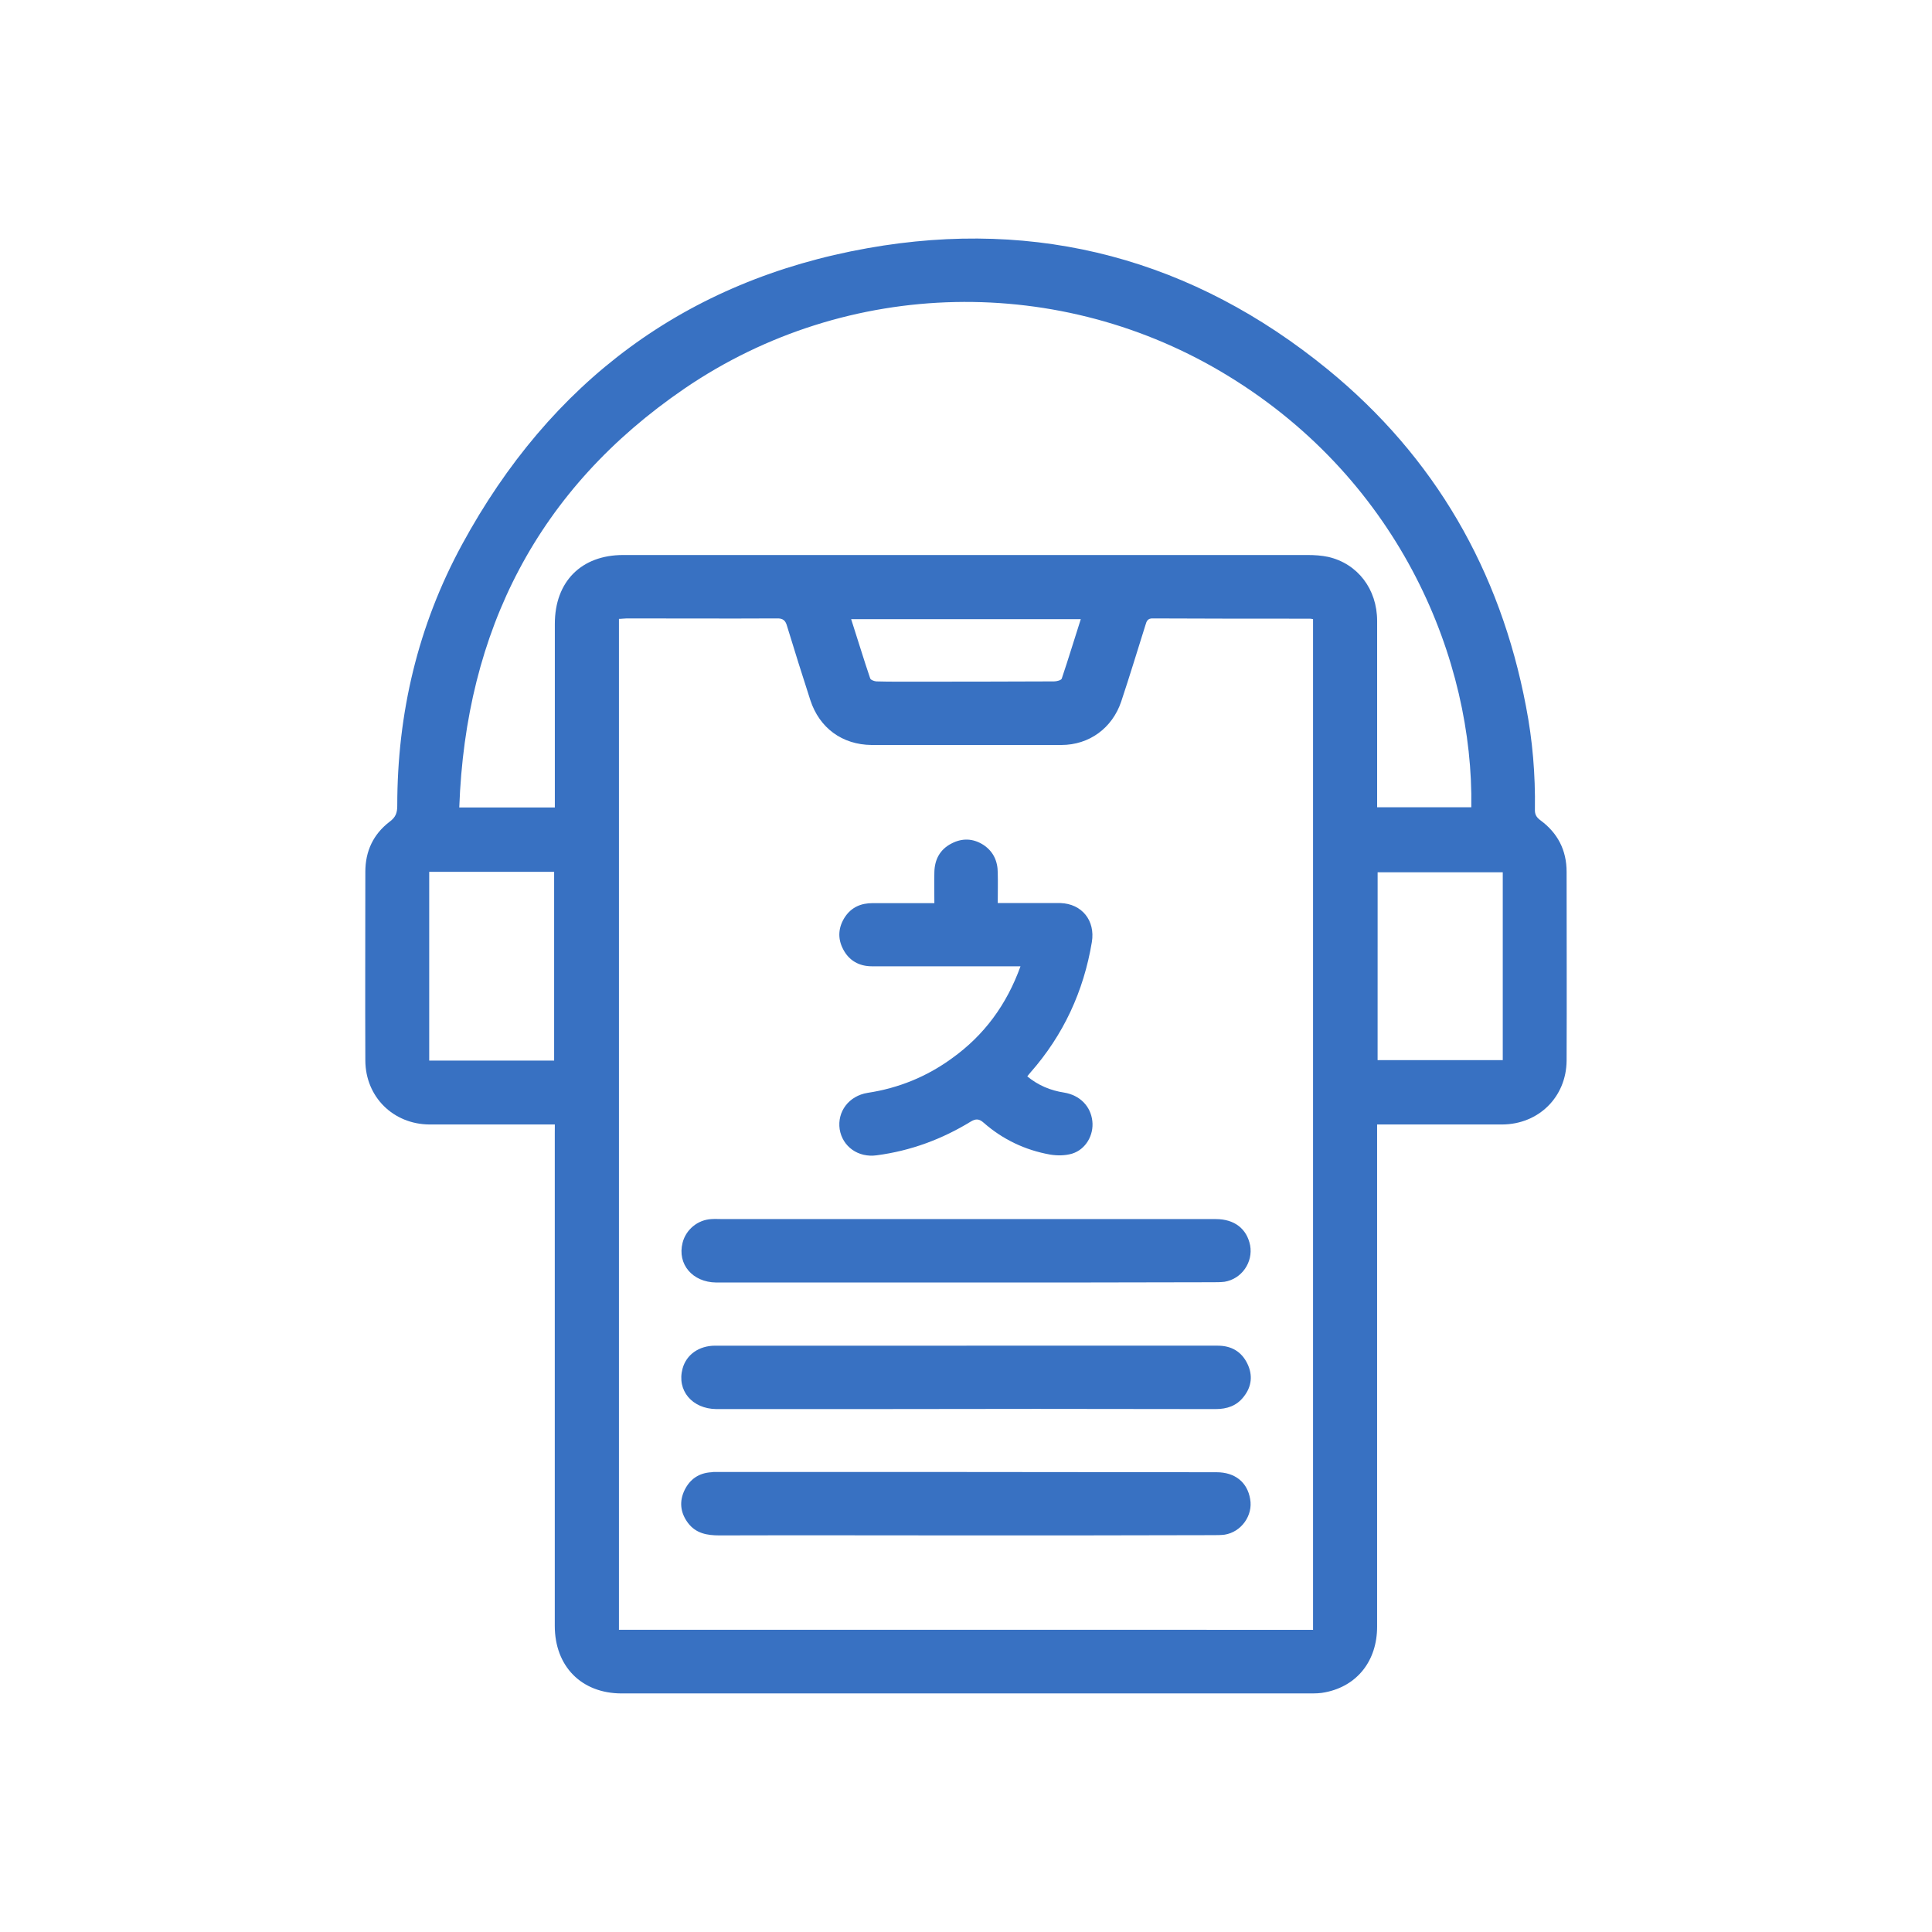 <?xml version="1.0" encoding="UTF-8" standalone="no"?>
<!-- Created with Inkscape (http://www.inkscape.org/) -->

<svg
   width="250"
   height="250"
   viewBox="0 0 66.146 66.146"
   version="1.1"
   id="svg9442"
   xmlns="http://www.w3.org/2000/svg"
   xmlns:svg="http://www.w3.org/2000/svg">
  <defs
     id="defs9439" />
  <g
     id="layer1">
    <g
       id="g9673"
       style="display:none"
       transform="matrix(0.964,0,0,0.964,1.273,-0.938)">
      <path
         fill-rule="nonzero"
         fill="#3fb93c"
         fill-opacity="1"
         d="m 59.56,49.132 v 4.706 c 0,0.096 0.025,0.191 0,0.278 -0.122,0.426 -0.148,1.07 -0.417,1.2 -0.305,0.148 -0.896,-0.07 -1.261,-0.296 -2.94,-1.827 -5.854,-3.706 -8.794,-5.541 -0.348,-0.217 -0.817,-0.331 -1.227,-0.339 -3.888,-0.026 -7.768,-0.008 -11.656,-0.018 -2.67,0 -4.306,-1.618 -4.306,-4.297 -0.017,-8.403 -0.025,-16.805 -0.042,-25.208 0,-1.548 -0.583,-2.149 -2.14,-2.149 -8.142,0 -16.292,0 -24.434,0 -1.331,0 -1.975,0.635 -1.975,1.966 -0.008,5.167 -0.008,10.334 0,15.492 0,1.2 0.635,1.853 1.853,1.888 1.131,0.018 2.27,0 3.488,0 v 5.106 c 0.295,-0.157 0.47,-0.235 0.635,-0.339 2.322,-1.47 4.628,-2.949 6.959,-4.393 0.348,-0.217 0.818,-0.357 1.227,-0.357 3.636,-0.035 7.263,-0.026 10.891,-0.026 0.922,0.008 1.444,0.435 1.427,1.166 -0.017,0.687 -0.539,1.105 -1.418,1.105 -3.418,0 -6.837,-0.008 -10.264,0.018 -0.409,0 -0.87,0.139 -1.227,0.357 -2.879,1.792 -5.732,3.627 -8.594,5.454 -0.096,0.061 -0.2,0.122 -0.295,0.183 -1.096,0.6 -1.531,0.339 -1.54,-0.913 -0.008,-1.67 0,-3.34 0,-5.028 -0.809,-0.061 -1.557,-0.052 -2.27,-0.191 -1.774,-0.322 -3.105,-1.888 -3.114,-3.697 -0.025,-5.376 -0.025,-10.751 0,-16.127 0.008,-2.244 1.731,-3.897 3.975,-3.906 8.351,0 16.701,0 25.06,0 2.305,0 3.993,1.688 4.001,4.019 0.017,8.377 0.025,16.753 0.042,25.13 0,0.191 -0.008,0.374 0,0.565 0.025,1.261 0.618,1.896 1.888,1.905 2.488,0.026 4.984,0.018 7.472,0.018 1.653,0 3.305,-0.044 4.949,0 0.461,0.008 0.966,0.165 1.357,0.4 2.201,1.357 4.367,2.766 6.541,4.149 0.269,0.174 0.548,0.322 0.939,0.557 v -5.106 c 1.122,0 2.157,0 3.192,0 1.67,0 2.218,-0.548 2.218,-2.218 0,-5.002 0.017,-10.003 -0.025,-15.005 0,-0.557 -0.2,-1.235 -0.556,-1.635 -0.295,-0.331 -0.948,-0.47 -1.453,-0.47 -7.368,-0.026 -14.753,-0.018 -22.12,-0.018 -0.235,0 -0.478,0.026 -0.704,-0.018 -0.566,-0.113 -0.905,-0.47 -0.931,-1.053 -0.025,-0.626 0.322,-1 0.913,-1.148 0.217,-0.052 0.461,-0.026 0.696,-0.026 7.394,0 14.796,0 22.198,0 2.618,0 4.236,1.653 4.236,4.288 -0.008,5.115 0,10.238 0,15.353 0,2.54 -1.705,4.236 -4.254,4.219 -0.348,0 -0.696,0 -1.139,0"
         id="path7185"
         style="stroke-width:2.227" />
      <path
         fill-rule="nonzero"
         fill="#3fb93c"
         fill-opacity="1"
         d="m 49.148,34.362 c -1.957,0 -3.906,0 -5.863,0 -0.487,0 -1.079,0.078 -1.07,-0.644 0.017,-0.661 0.566,-0.626 1.035,-0.626 3.932,0 7.863,0 11.795,0 0.139,0 0.331,-0.052 0.409,0.018 0.226,0.191 0.556,0.426 0.548,0.644 0,0.209 -0.357,0.557 -0.574,0.583 -0.835,0.07 -1.679,0.026 -2.514,0.026 -1.253,0 -2.514,0 -3.766,0"
         id="path7187"
         style="stroke-width:2.227" />
      <path
         fill-rule="nonzero"
         fill="#3fb93c"
         fill-opacity="1"
         d="m 49.174,37.328 c -1.975,0 -3.949,0 -5.932,-0.008 -0.452,0 -1.018,0.078 -1.026,-0.618 0,-0.652 0.522,-0.661 1.009,-0.661 3.932,0 7.863,0 11.795,0 0.157,0 0.374,-0.052 0.47,0.026 0.217,0.191 0.496,0.444 0.522,0.687 0.017,0.165 -0.339,0.505 -0.556,0.531 -0.687,0.07 -1.392,0.035 -2.088,0.044 -1.4,0 -2.792,0 -4.193,0"
         id="path7189"
         style="stroke-width:2.227" />
      <path
         fill-rule="nonzero"
         fill="#3fb93c"
         fill-opacity="1"
         d="m 49.2,40.224 c -1.957,0 -3.914,0 -5.863,0 -0.209,0 -0.461,0.052 -0.618,-0.044 -0.209,-0.122 -0.487,-0.383 -0.47,-0.557 0.017,-0.235 0.269,-0.478 0.487,-0.635 0.122,-0.096 0.357,-0.035 0.548,-0.035 3.906,0 7.811,0 11.717,0 0.113,0 0.261,-0.044 0.339,0.018 0.252,0.174 0.626,0.357 0.678,0.591 0.104,0.444 -0.252,0.652 -0.687,0.652 -1.07,0.008 -2.14,0.008 -3.21,0.008 -0.974,0 -1.948,0 -2.923,0"
         id="path7191"
         style="stroke-width:2.227" />
      <path
         fill-rule="nonzero"
         fill="#3fb93c"
         fill-opacity="1"
         d="m 24.722,26.22 c 0.025,0.713 -0.626,1.383 -1.357,1.392 -0.696,0.018 -1.331,-0.591 -1.366,-1.305 -0.042,-0.713 0.6,-1.4 1.313,-1.427 0.722,-0.035 1.392,0.609 1.409,1.34"
         id="path7193"
         style="stroke-width:2.227" />
      <path
         fill-rule="nonzero"
         fill="#3fb93c"
         fill-opacity="1"
         d="m 14.023,27.612 c -0.74,-0.018 -1.348,-0.678 -1.322,-1.435 0.034,-0.722 0.67,-1.313 1.374,-1.296 0.704,0.018 1.322,0.652 1.322,1.357 0,0.748 -0.644,1.392 -1.374,1.374"
         id="path7195"
         style="stroke-width:2.227" />
      <path
         fill-rule="nonzero"
         fill="#3fb93c"
         fill-opacity="1"
         d="m 19.877,26.298 c -0.025,0.731 -0.644,1.322 -1.366,1.313 -0.74,0 -1.34,-0.644 -1.322,-1.418 0.025,-0.739 0.635,-1.322 1.357,-1.313 0.739,0.008 1.357,0.67 1.331,1.418"
         id="path7197"
         style="stroke-width:2.227" />
    </g>
    <path
       fill-rule="nonzero"
       fill="#3871c2"
       fill-opacity="1"
       d="m 22.774,52.025 c 1.3,0.714 2.284,1.261 3.275,1.808 l 0.42,-0.404 c -0.801,-0.952 -1.594,-1.903 -2.537,-3.013 -0.309,0.436 -0.674,0.936 -1.158,1.61 M 12.838,19.951 c -0.008,2.014 0.856,2.894 2.014,2.696 0.785,-0.143 1.832,-1.158 1.99,-1.935 0.23,-1.189 -0.785,-2.189 -2.014,-2.038 -0.809,0.095 -1.53,0.959 -1.99,1.277 m 31.979,-7.493 0.801,0.008 c 0.563,-0.761 1.602,-1.554 1.562,-2.284 -0.046,-0.729 -1.078,-1.824 -1.84,-1.99 -1.182,-0.262 -2.252,0.658 -2.046,1.959 0.127,0.825 0.991,1.538 1.522,2.307 M 30.196,39.156 c -0.285,0.008 -0.579,0.008 -0.864,0.016 -0.531,0.753 -1.411,1.467 -1.522,2.284 -0.159,1.229 0.801,2.109 2.046,2.077 1.229,-0.04 2.188,-0.88 1.903,-2.165 -0.174,-0.817 -1.015,-1.483 -1.562,-2.212 m 8.469,-9.785 c 0.793,0.912 1.475,1.007 2.561,0.357 0.777,-0.452 1.935,-0.42 2.902,-0.333 0.825,0.071 1.594,0.666 2.426,0.777 0.476,0.055 1.086,-0.309 1.507,-0.65 0.262,-0.214 0.278,-0.729 0.397,-1.102 -0.484,-0.135 -0.967,-0.333 -1.467,-0.381 -2.014,-0.198 -4.551,0.975 -5.289,-2.149 -1.055,1.205 -1.998,2.292 -3.037,3.481 M 26.279,50.733 c 1.713,0.008 1.768,1.181 1.697,2.506 -0.064,1.229 -0.048,2.474 0.031,3.695 0.016,0.301 0.428,0.571 0.666,0.856 0.166,-0.278 0.468,-0.555 0.476,-0.848 0.048,-1.475 -0.016,-2.958 0.055,-4.433 0.024,-0.539 0.325,-1.063 0.5,-1.594 0.27,0.523 0.73,1.039 0.761,1.578 0.103,1.752 0.04,3.521 0.04,5.44 0.563,-0.166 0.975,-0.214 0.983,-0.293 0.166,-2.173 0.301,-4.353 0.436,-6.518 0.563,-0.166 1.07,-0.309 1.554,-0.452 -0.087,-5.511 -0.349,-5.812 -4.781,-5.63 -2.165,0.095 -2.672,1.261 -2.418,5.693 M 43.921,26.675 c 0.262,-0.079 0.516,-0.151 0.777,-0.222 0,-1.522 -0.054,-3.045 0.023,-4.567 0.038,-0.785 0.325,-1.554 0.492,-2.323 0.238,0.777 0.618,1.554 0.674,2.347 0.111,1.53 0.031,3.069 0.031,4.607 l 0.84,0.024 c 1.189,-2.101 0.069,-4.544 0.698,-6.875 0.452,-0.071 0.959,-0.159 1.451,-0.238 -0.061,-5.566 -0.364,-5.947 -4.448,-5.788 -2.418,0.095 -2.966,1.261 -2.648,5.852 1.507,-0.174 1.586,0.801 1.53,1.959 -0.054,1.229 -0.069,2.474 0.015,3.695 0.038,0.523 0.364,1.023 0.563,1.53 m -10.958,28.585 c 8.762,1.023 17.944,-5.329 20.854,-14.138 2.672,-8.096 -0.682,-17.349 -5.416,-20.529 0.285,2.458 -0.896,4.797 0.983,6.938 0.381,0.436 0.293,1.729 -0.087,2.284 -0.634,0.936 -1.332,2.212 -2.91,1.737 -0.706,-0.214 -1.435,-0.396 -2.093,-0.706 -1.205,-0.571 -2.22,-0.611 -3.378,0.262 -1.07,0.809 -2.981,0.174 -3.687,-1.039 -0.737,-1.253 0.008,-2.022 0.92,-2.807 1.205,-1.031 2.49,-2.046 3.426,-3.307 0.46,-0.619 0.198,-1.768 0.278,-2.783 -3.727,-1.055 -0.769,-3.877 -1.713,-5.796 -2.426,-1.3 -7.763,-1.427 -10.911,-0.143 1.094,1.816 0.896,3.529 -0.349,5.249 -0.285,0.389 -0.016,1.76 0.301,1.879 0.658,0.254 1.697,0.238 2.268,-0.143 2.347,-1.538 3.402,-1.649 4.591,-0.087 0.246,0.325 0.46,0.761 0.492,1.158 0.159,2.26 -1.372,4.591 -3.433,5.487 -1.895,0.825 -3.576,1.435 -5.662,0.079 -0.92,-0.595 -2.64,0.064 -3.917,0.151 -0.492,3.307 1.554,4.996 3.37,7.16 1.174,-2.331 2.989,-2.847 5.281,-2.537 1.491,0.198 2.712,0.531 3.529,1.927 0.88,1.515 2.181,1.324 3.473,0.611 1.181,-0.658 2.323,-1.38 3.441,-2.141 1.023,-0.69 2.014,-0.777 3.085,-0.135 1.039,0.626 2.68,0.555 2.728,2.315 0.061,2.529 0.833,5.233 -1.681,7.152 -0.183,0.135 -0.444,0.214 -0.674,0.238 -0.159,0.016 -0.333,-0.103 -0.714,-0.238 0.238,-0.46 0.364,-0.944 0.666,-1.237 1.158,-1.134 1.388,-2.474 1.277,-4.028 -0.206,-2.767 -2.165,-3.87 -4.615,-2.45 -0.848,0.492 -1.689,1.015 -2.482,1.594 -1.832,1.332 -4.322,0.991 -5.662,-0.817 -1.546,-2.101 -4.464,-2.276 -6.177,-0.373 -1.332,1.483 -2.371,1.467 -3.608,-0.103 -1.356,-1.729 -2.894,-3.33 -2.839,-5.812 0.024,-1.3 0.357,-2.133 1.673,-2.426 2.046,-0.452 4.02,-0.912 5.939,0.642 1.055,0.856 4.742,-0.88 5.194,-2.252 0.825,-2.482 0.825,-2.482 -0.04,-3.092 -1.84,0.508 -3.394,1.396 -4.821,1.229 -2.395,-0.278 -3.037,-2.244 -1.816,-4.393 1.118,-1.974 1.118,-1.982 -0.254,-4.115 -0.959,0.436 -1.935,0.928 -2.95,1.308 -0.452,0.166 -0.991,0.095 -1.491,0.127 0.262,-0.46 0.412,-1.134 0.809,-1.364 3.505,-2.022 7.319,-2.815 11.331,-2.648 1.102,0.048 2.236,0.111 3.291,0.396 1.499,0.404 2.736,0.365 3.608,-1.158 -0.73,-2.823 -0.468,-4.147 1.15,-5.099 1.356,-0.793 2.712,-0.706 3.941,0.301 1.38,1.134 1.538,2.482 0.571,4.789 1.959,1.189 2.038,3.203 2.268,5.257 0.135,1.205 0.595,2.506 1.308,3.473 5.321,7.232 6.383,15.034 2.601,23.122 -3.806,8.128 -10.57,12.203 -19.522,12.671 -0.365,0.016 -0.737,0.016 -1.102,0.031 -0.064,0 -0.127,0.024 -0.183,0.048 -0.936,1.903 -4.092,3.077 -5.947,1.998 -0.587,-0.341 -0.999,-1.404 -1.031,-2.157 -0.031,-1.11 -0.484,-1.594 -1.427,-2.046 -6.264,-2.997 -10.181,-7.929 -11.95,-14.646 -0.214,-0.833 -0.785,-1.57 -1.134,-2.379 -0.214,-0.492 -0.46,-1.031 -0.444,-1.538 0.016,-0.468 0.373,-0.928 0.579,-1.388 0.27,0.396 0.547,0.793 0.809,1.189 0.222,0.349 0.436,0.706 0.65,1.063 0.174,-0.055 0.349,-0.119 0.515,-0.174 0,-1.832 -0.055,-3.663 0.04,-5.487 0.016,-0.476 0.476,-0.936 0.737,-1.403 0.214,0.444 0.603,0.888 0.619,1.348 0.071,1.832 0.024,3.663 0.024,5.503 0.166,0.064 0.325,0.127 0.484,0.19 0.222,-0.333 0.626,-0.658 0.65,-1.007 0.079,-1.292 0.055,-2.585 0.024,-3.885 -0.024,-1.245 -0.119,-2.49 1.713,-2.196 0.031,-5.495 -0.539,-5.773 -2.997,-5.765 -3.632,0.008 -4.092,-0.42 -4.187,5.543 2.022,0.65 2.188,1.039 1.126,2.791 -1.522,-1.094 -3.116,-1.871 -2.45,-4.417 0.492,-1.887 0.143,-3.996 2.236,-5.091 -0.999,-2.791 -0.555,-4.528 1.34,-5.432 1.927,-0.92 3.632,-0.159 4.996,2.347 0.571,-0.5 1.07,-1.031 1.657,-1.427 0.27,-0.182 0.722,-0.087 1.094,-0.119 -0.064,0.365 -0.008,0.833 -0.214,1.07 -1.007,1.142 -2.085,2.212 -3.156,3.33 2.553,2.236 2.085,5.043 2.054,7.691 -0.008,0.436 -0.975,0.864 -1.721,1.475 0,1.055 0.008,2.411 0,3.759 -0.008,2.371 -0.27,2.625 -2.664,2.688 -0.301,0.008 -0.603,0.024 -1.174,0.055 0.841,5.218 3.378,9.261 7.057,12.306 1.055,-0.698 1.99,-1.197 2.767,-1.879 0.444,-0.389 0.69,-1.039 0.928,-1.618 0.523,-1.237 0.991,-2.498 1.713,-4.353 -0.634,-2.387 0.031,-4.29 2.157,-4.821 2.196,-0.539 3.735,0.626 4.44,3.108 1.396,0.341 2.989,0.293 3.743,1.063 0.579,0.603 0.111,2.228 0.111,3.782 1.261,0.246 2.958,0.674 4.678,0.833 0.468,0.048 0.999,-0.753 1.546,-1.086 0.262,-0.151 0.642,-0.103 0.975,-0.151 0.023,0.317 0.19,0.729 0.054,0.952 -0.737,1.197 -1.625,2.165 -3.283,1.784 -1.372,-0.317 -2.775,-0.5 -4.155,-0.817 -1.578,-0.365 -2.014,-1.261 -1.483,-2.704 0.198,-0.531 0.27,-1.11 0.396,-1.657 -0.634,-0.055 -1.277,-0.166 -1.903,-0.143 -0.531,0.024 -1.047,0.214 -2.141,0.444 2.91,1.443 2.379,3.949 2.775,6.09 0.246,1.34 0.309,2.704 -1.689,2.696 z m 0,0"
       id="path7349"
       style="display:none;stroke-width:2.03" />
    <g
       id="g9793"
       transform="matrix(1.098,0,0,1.098,-0.828,-2.069)"
       style="display:none">
      <path
         fill-rule="nonzero"
         fill="#3871c2"
         fill-opacity="1"
         d="m 26.539,34.951 c 0,-0.584 -0.024,-1.145 0,-1.705 0.024,-0.552 0.456,-0.945 0.977,-0.937 0.512,0.008 0.889,0.392 0.905,0.945 0.024,0.841 0.04,1.681 0.032,2.514 -0.009,0.737 -0.368,1.097 -1.113,1.129 -0.56,0.024 -1.129,0.024 -1.689,-0.008 -1.081,-0.056 -2.145,-0.312 -2.594,-1.369 -0.344,-0.792 -0.833,-0.841 -1.521,-0.825 -1.193,0.032 -2.377,0.008 -3.626,0.008 v 4.979 c 2.305,0.24 3.458,1.185 3.514,2.77 0.024,0.784 -0.2,1.465 -0.688,2.057 -0.704,0.881 -1.689,1.113 -2.778,1.049 v 2.369 h 25.824 v -2.618 c -0.841,-0.048 -1.665,-0.056 -2.345,-0.64 -0.656,-0.56 -1.049,-1.241 -1.121,-2.113 -0.064,-0.761 0.184,-1.425 0.64,-2.017 0.72,-0.937 1.737,-1.137 2.81,-1.113 v -4.811 c -0.905,0 -1.777,0.008 -2.642,-0.008 -0.296,0 -0.44,0.072 -0.552,0.392 -0.36,1.081 -1.169,1.689 -2.281,1.817 -0.873,0.096 -1.769,0.088 -2.65,0.08 -0.608,-0.008 -0.953,-0.384 -0.969,-0.985 -0.016,-0.792 0,-1.585 0.009,-2.377 0.009,-0.656 0.368,-1.065 0.929,-1.073 0.568,0 0.929,0.4 0.945,1.057 0.016,0.472 0.009,0.953 0.009,1.465 0.44,0 0.792,0 1.145,0 0.776,-0.016 1.145,-0.4 1.153,-1.177 0,-1.401 0.04,-2.81 -0.009,-4.211 -0.064,-1.665 -0.841,-2.818 -2.554,-3.162 -0.32,-0.064 -0.496,-0.008 -0.712,0.2 -1.017,1.017 -2.049,2.017 -3.074,3.018 -0.608,0.592 -1.057,0.6 -1.657,0.016 -1.057,-1.025 -2.097,-2.057 -3.162,-3.066 -0.136,-0.12 -0.4,-0.208 -0.576,-0.168 -1.729,0.36 -2.586,1.417 -2.602,3.186 -0.009,1.409 0,2.81 0,4.219 0,0.712 0.232,1.009 0.937,1.105 0.336,0.048 0.696,0.008 1.089,0.008 m -10.543,-0.264 c 0,-0.304 -0.009,-0.544 0,-0.784 0.009,-0.768 0.416,-1.121 1.193,-1.113 1.769,0.016 3.546,0.008 5.395,0.008 0,-0.552 -0.024,-1.081 0,-1.609 0.048,-0.993 0.024,-2.001 0.208,-2.97 0.384,-1.977 2.033,-3.426 4.043,-3.706 0.272,-0.032 0.56,-0.128 0.817,-0.08 0.344,0.072 0.728,0.176 0.977,0.4 0.929,0.849 1.809,1.753 2.706,2.634 0.104,0.096 0.216,0.184 0.352,0.304 0.993,-0.969 1.985,-1.905 2.946,-2.882 0.336,-0.344 0.688,-0.512 1.153,-0.464 1.673,0.16 3.13,0.728 4.115,2.177 0.648,0.953 0.857,2.033 0.889,3.162 0.024,0.961 0.009,1.929 0.009,2.97 0.312,0 0.6,0 0.881,0 1.001,0 2.001,-0.008 3.002,0 0.728,0.008 1.057,0.336 1.057,1.065 0,0.184 0,0.376 0,0.528 0.648,-0.248 1.249,-0.624 1.897,-0.712 1.673,-0.232 3.386,-0.384 4.923,0.584 1.481,0.921 2.249,2.297 2.281,4.027 0.04,2.369 0.008,4.747 0.008,7.116 0,0.472 -0.2,0.8 -0.624,0.993 -0.384,0.184 -0.76,0.088 -1.001,-0.216 -0.176,-0.216 -0.296,-0.544 -0.296,-0.817 -0.024,-2.313 -0.04,-4.619 -0.009,-6.932 0.024,-1.385 -0.937,-2.794 -2.658,-2.962 -0.664,-0.064 -1.361,-0.04 -2.025,0.04 -1.473,0.176 -2.482,1.361 -2.498,2.85 0,0.352 0,0.712 0,1.145 0.48,0 0.937,0 1.401,0 0.632,0 1.089,0.392 1.113,0.953 0.024,0.536 -0.448,0.969 -1.097,0.977 -1.305,0.008 -2.618,0 -3.922,0.008 -0.456,0 -0.784,0.224 -0.929,0.64 -0.152,0.432 -0.072,0.849 0.312,1.121 0.176,0.128 0.416,0.208 0.624,0.216 1.225,0.024 2.45,0.024 3.674,0.032 0.913,0.008 1.353,0.32 1.337,0.953 -0.009,0.624 -0.48,0.945 -1.361,0.945 -0.368,0.008 -0.736,0 -1.153,0 0,1.153 0,2.257 0,3.37 0,0.929 -0.312,1.241 -1.241,1.241 -9.11,0 -18.211,0 -27.321,0 -0.849,0 -1.177,-0.328 -1.177,-1.201 0,-1.033 0,-2.057 0,-3.146 -0.52,0 -0.993,0.008 -1.473,0 -0.592,-0.008 -1.009,-0.384 -1.049,-0.913 -0.032,-0.504 0.376,-0.969 0.977,-0.985 1.193,-0.032 2.385,-0.016 3.586,-0.024 0.128,0 0.256,0.008 0.384,0 0.672,-0.016 1.057,-0.384 1.057,-0.993 0.009,-0.6 -0.384,-0.985 -1.049,-0.985 -1.193,-0.008 -2.386,0 -3.586,0 -0.096,0 -0.192,0 -0.288,0 -0.656,-0.04 -1.105,-0.456 -1.081,-1.001 0.024,-0.552 0.48,-0.921 1.137,-0.929 0.416,0 0.841,0 1.257,-0.008 0.016,0 0.032,0 0.048,-0.008 0.464,-2.289 -0.809,-4.035 -2.954,-4.035 -0.632,0 -1.265,-0.008 -1.881,0.096 -1.297,0.208 -2.257,1.417 -2.265,2.746 0,2.337 0.009,4.683 0.009,7.02 0,0.688 -0.392,1.161 -0.961,1.169 -0.576,0.008 -0.977,-0.456 -0.977,-1.145 0,-2.321 -0.009,-4.651 0,-6.972 0.016,-2.522 1.777,-4.483 4.283,-4.771 1.361,-0.16 2.706,-0.176 3.986,0.408 0.256,0.12 0.504,0.272 0.841,0.464"
         id="path7335"
         style="stroke-width:2.049" />
      <path
         fill-rule="nonzero"
         fill="#3871c2"
         fill-opacity="1"
         d="m 28.58,19.141 c -0.056,1.649 1.305,3.138 3.082,3.114 2.049,-0.032 3.13,-1.617 3.13,-3.146 0,-1.697 -1.473,-3.122 -3.178,-3.098 -1.665,0.016 -3.034,1.441 -3.034,3.13 m 3.074,5.027 c -2.722,0 -4.851,-2.169 -5.003,-4.715 -0.176,-2.962 2.169,-5.339 5.091,-5.347 2.626,0 4.931,2.241 4.979,4.955 0.056,2.794 -2.193,5.059 -5.067,5.107"
         id="path7337"
         style="stroke-width:2.049" />
      <path
         fill-rule="nonzero"
         fill="#3871c2"
         fill-opacity="1"
         d="m 15.028,28.531 c -0.009,-1.809 -1.329,-3.138 -3.13,-3.146 -1.737,0 -3.074,1.377 -3.074,3.162 -0.009,1.657 1.401,3.05 3.09,3.042 1.753,0 3.114,-1.337 3.114,-3.058 m 1.929,-0.04 c 0,2.77 -2.273,5.035 -5.043,5.035 -2.746,0 -5.035,-2.305 -5.027,-5.067 0,-2.73 2.289,-5.003 5.035,-5.003 2.794,0 5.035,2.233 5.035,5.035"
         id="path7339"
         style="stroke-width:2.049" />
      <path
         fill-rule="nonzero"
         fill="#3871c2"
         fill-opacity="1"
         d="m 46.703,28.067 c 0,1.713 1.393,3.122 3.074,3.114 1.737,-0.008 3.13,-1.401 3.13,-3.13 0,-1.729 -1.425,-3.146 -3.138,-3.114 -1.737,0.032 -3.066,1.393 -3.066,3.13 m 3.082,5.003 c -2.658,0.096 -5.091,-2.305 -5.027,-5.139 0.056,-2.626 2.402,-4.931 5.075,-4.907 2.546,0.024 5.003,2.161 5.011,5.035 0,2.762 -2.265,5.011 -5.059,5.011"
         id="path7341"
         style="stroke-width:2.049" />
    </g>
    <g
       id="g9750"
       style="display:none">
      <path
         fill-rule="nonzero"
         fill="#3fb93c"
         fill-opacity="1"
         d="m 56.527,30.97 c 0,-0.308 0.018,-0.589 -0.009,-0.871 -0.009,-0.088 -0.097,-0.211 -0.185,-0.255 -0.431,-0.194 -0.889,-0.361 -1.32,-0.563 -1.144,-0.528 -2.252,-1.1 -3.299,-1.812 -0.968,-0.66 -0.968,-2.138 -0.378,-2.842 0.29,-0.343 0.449,-0.801 0.669,-1.205 0.158,-0.273 0.317,-0.545 0.475,-0.827 0.035,-0.071 0.071,-0.15 0.061,-0.229 -0.061,-0.405 -0.15,-0.809 -0.193,-1.214 -0.071,-0.651 -0.106,-1.302 -0.158,-1.944 -0.044,-0.545 -0.378,-0.845 -0.88,-0.994 -0.625,-0.176 -1.267,-0.202 -1.9,-0.097 -0.915,0.167 -1.179,0.449 -1.267,1.364 -0.079,0.774 -0.053,1.566 -0.193,2.34 -0.088,0.484 -0.079,0.871 0.255,1.232 0.053,0.061 0.071,0.158 0.106,0.229 0.264,0.484 0.466,1.003 0.792,1.425 0.457,0.598 0.493,1.874 -0.193,2.507 -0.229,0.211 -0.466,0.414 -0.73,0.581 -1.293,0.809 -2.657,1.46 -4.073,2.023 -0.097,0.035 -0.238,0.114 -0.246,0.194 -0.026,0.308 -0.009,0.633 -0.009,0.959 z m 2.182,0.018 c -0.018,0.114 -0.044,0.229 -0.053,0.334 -0.035,0.774 -0.572,1.487 -1.302,1.716 -0.071,0.026 -0.15,0.035 -0.22,0.035 -1.126,0 -2.261,0 -3.387,-0.009 -1.856,0 -3.721,0 -5.578,-0.009 -1.531,0 -3.062,-0.018 -4.601,-0.026 -0.642,0 -1.205,-0.176 -1.548,-0.748 -0.15,-0.246 -0.246,-0.554 -0.29,-0.836 -0.053,-0.431 -0.061,-0.871 -0.061,-1.302 0,-1.188 0.396,-1.751 1.487,-2.226 1.24,-0.545 2.481,-1.1 3.713,-1.654 0.132,-0.061 0.246,-0.141 0.405,-0.238 -0.317,-0.616 -0.598,-1.24 -0.924,-1.821 -0.422,-0.748 -0.598,-1.522 -0.528,-2.367 0.061,-0.616 0.071,-1.232 0.114,-1.848 0.035,-0.352 0.061,-0.713 0.15,-1.056 0.545,-2.015 2.455,-3.238 4.592,-2.974 0.748,0.088 1.452,0.29 2.067,0.721 0.95,0.677 1.496,1.628 1.628,2.771 0.114,0.959 0.132,1.927 0.185,2.886 0.018,0.449 -0.071,0.889 -0.282,1.284 -0.343,0.677 -0.695,1.346 -1.038,2.015 -0.061,0.114 -0.106,0.237 -0.176,0.378 0.211,0.114 0.387,0.238 0.589,0.326 1.1,0.493 2.199,0.977 3.308,1.469 0.273,0.123 0.545,0.246 0.809,0.405 0.537,0.317 0.845,0.792 0.889,1.425 0.009,0.053 0.035,0.106 0.053,0.158 z m 0,0"
         id="path7323"
         style="stroke-width:2.252" />
      <path
         fill-rule="nonzero"
         fill="#3fb93c"
         fill-opacity="1"
         d="m 39.538,54.311 c 0.079,-0.73 -0.053,-0.95 -0.686,-1.24 -0.897,-0.414 -1.812,-0.809 -2.683,-1.276 -0.581,-0.317 -1.144,-0.695 -1.663,-1.117 -0.669,-0.537 -0.836,-1.522 -0.449,-2.235 0.387,-0.713 0.765,-1.425 1.179,-2.12 0.176,-0.299 0.387,-0.545 0.132,-0.897 -0.018,-0.026 -0.009,-0.088 -0.009,-0.141 -0.053,-0.827 -0.106,-1.654 -0.167,-2.481 -0.053,-0.721 -0.29,-1.021 -0.985,-1.205 -0.721,-0.194 -1.434,-0.176 -2.155,0.009 -0.554,0.141 -0.862,0.475 -0.897,1.056 -0.026,0.378 -0.044,0.748 -0.071,1.126 -0.044,0.677 0.071,1.364 -0.29,1.997 -0.026,0.044 0.009,0.132 0.044,0.194 0.132,0.22 0.282,0.44 0.405,0.669 0.299,0.528 0.598,1.047 0.871,1.584 0.114,0.238 0.193,0.501 0.238,0.765 0.044,0.202 0.009,0.431 0.009,0.651 -0.009,0.361 -0.123,0.704 -0.413,0.924 -0.563,0.414 -1.117,0.853 -1.724,1.179 -1.056,0.545 -2.155,1.003 -3.229,1.513 -0.079,0.035 -0.193,0.114 -0.202,0.185 -0.018,0.282 -0.009,0.563 -0.009,0.862 z m -6.246,2.173 c -2.05,0 -4.091,0.009 -6.132,-0.009 -0.405,0 -0.818,-0.053 -1.214,-0.106 -0.563,-0.071 -1.135,-0.607 -1.17,-1.223 -0.061,-0.827 -0.026,-1.654 0.018,-2.481 0.018,-0.501 0.334,-0.845 0.765,-1.047 0.801,-0.378 1.619,-0.721 2.428,-1.082 0.669,-0.308 1.337,-0.616 1.997,-0.941 0.326,-0.167 0.308,-0.211 0.141,-0.519 -0.396,-0.757 -0.801,-1.504 -1.152,-2.27 -0.132,-0.282 -0.203,-0.625 -0.193,-0.941 0.071,-1.126 0.132,-2.261 0.282,-3.378 0.158,-1.153 0.836,-1.988 1.821,-2.569 1.478,-0.88 3.783,-0.721 5.094,0.37 0.853,0.713 1.293,1.663 1.372,2.762 0.053,0.783 0.097,1.566 0.15,2.349 0.044,0.66 -0.053,1.293 -0.37,1.892 -0.308,0.589 -0.598,1.196 -0.88,1.804 -0.176,0.37 -0.167,0.396 0.211,0.581 0.88,0.405 1.768,0.792 2.657,1.196 0.501,0.22 0.994,0.44 1.487,0.686 0.66,0.326 1.038,0.836 1.021,1.592 -0.018,0.66 -0.009,1.328 -0.079,1.98 -0.079,0.695 -0.774,1.293 -1.469,1.302 -2.261,0.035 -4.522,0.061 -6.783,0.088 0,-0.009 0,-0.026 0,-0.035"
         id="path7325"
         style="stroke-width:2.252" />
      <path
         fill-rule="nonzero"
         fill="#3fb93c"
         fill-opacity="1"
         d="m 18.512,22.366 c -0.22,-0.194 -0.237,-0.519 -0.255,-0.853 -0.026,-0.677 -0.053,-1.355 -0.106,-2.041 -0.044,-0.475 -0.079,-0.968 -0.625,-1.17 -0.933,-0.352 -1.865,-0.334 -2.789,0.018 -0.378,0.15 -0.581,0.457 -0.616,0.853 -0.053,0.563 -0.071,1.135 -0.114,1.698 -0.044,0.493 0.018,1.003 -0.237,1.469 -0.026,0.044 0.026,0.15 0.061,0.211 0.123,0.211 0.264,0.422 0.378,0.633 0.282,0.51 0.519,1.047 0.827,1.54 0.493,0.792 0.572,1.83 -0.282,2.551 -0.431,0.361 -0.88,0.704 -1.372,0.959 -1.109,0.572 -2.261,1.082 -3.387,1.619 -0.088,0.044 -0.211,0.132 -0.211,0.211 -0.026,0.282 -0.018,0.563 -0.018,0.889 H 22.497 c -0.009,-0.273 0,-0.537 -0.044,-0.801 -0.018,-0.097 -0.097,-0.238 -0.193,-0.282 -0.563,-0.264 -1.135,-0.501 -1.698,-0.765 -1.056,-0.493 -2.094,-1.012 -3,-1.751 -0.466,-0.387 -0.792,-0.792 -0.66,-1.434 0.018,-0.097 -0.018,-0.211 0.009,-0.308 0.079,-0.273 0.141,-0.563 0.273,-0.818 0.238,-0.466 0.519,-0.915 0.774,-1.372 0.185,-0.334 0.352,-0.677 0.554,-1.056 m 0.466,3.642 c 0.343,0.185 0.669,0.378 1.003,0.537 1.135,0.501 2.261,1.003 3.405,1.478 0.818,0.343 1.214,0.941 1.188,1.83 -0.026,0.651 -0.009,1.302 -0.071,1.953 -0.044,0.537 -0.774,1.17 -1.311,1.179 -1.698,0.035 -3.405,0.061 -5.103,0.071 -2.595,0.009 -5.191,0 -7.795,-0.018 -0.466,-0.009 -0.941,-0.053 -1.408,-0.106 -0.607,-0.079 -1.153,-0.686 -1.188,-1.302 -0.026,-0.589 -0.044,-1.188 -0.053,-1.786 -0.009,-0.845 0.37,-1.46 1.161,-1.804 1.214,-0.519 2.419,-1.056 3.625,-1.584 0.193,-0.088 0.361,-0.202 0.554,-0.29 0.238,-0.114 0.238,-0.246 0.114,-0.466 -0.361,-0.651 -0.686,-1.32 -1.029,-1.979 -0.352,-0.66 -0.299,-1.372 -0.264,-2.085 0.044,-0.827 0.088,-1.654 0.203,-2.481 0.167,-1.249 0.941,-2.076 1.988,-2.701 0.959,-0.572 1.997,-0.572 3.044,-0.405 1.346,0.211 2.34,0.915 2.894,2.147 0.229,0.528 0.334,1.117 0.405,1.698 0.097,0.836 0.123,1.689 0.158,2.543 0.018,0.765 -0.396,1.408 -0.721,2.059 -0.237,0.501 -0.51,0.977 -0.801,1.513"
         id="path7327"
         style="stroke-width:2.252" />
      <path
         fill-rule="nonzero"
         fill="#3fb93c"
         fill-opacity="1"
         d="m 33.125,13.735 c 2.947,-0.018 5.754,0.616 8.437,1.812 0.572,0.246 1.126,0.537 1.654,0.871 0.677,0.431 0.66,1.337 -0.009,1.768 -0.238,0.15 -0.493,0.202 -0.757,0.088 -0.484,-0.202 -0.977,-0.387 -1.452,-0.625 -1.566,-0.783 -3.185,-1.381 -4.936,-1.566 -2.736,-0.29 -5.455,-0.282 -8.085,0.669 -1.056,0.387 -2.067,0.889 -3.097,1.337 -0.123,0.053 -0.255,0.114 -0.387,0.158 -0.51,0.194 -1.003,0.009 -1.276,-0.484 -0.238,-0.422 -0.158,-0.941 0.299,-1.214 0.774,-0.466 1.575,-0.906 2.393,-1.276 1.654,-0.73 3.396,-1.144 5.182,-1.372 0.669,-0.079 1.355,-0.106 2.032,-0.167"
         id="path7329"
         style="stroke-width:2.252" />
      <path
         fill-rule="nonzero"
         fill="#3fb93c"
         fill-opacity="1"
         d="m 15.081,34.278 c 0.51,-0.009 0.897,0.264 1.021,0.765 0.22,0.906 0.378,1.83 0.616,2.727 0.924,3.475 2.78,6.361 5.534,8.666 0.51,0.431 1.047,0.836 1.584,1.24 0.713,0.545 0.598,1.416 -0.22,1.865 -0.176,0.097 -0.493,0.071 -0.669,-0.035 -0.581,-0.326 -1.161,-0.669 -1.68,-1.091 -1.804,-1.478 -3.334,-3.202 -4.54,-5.208 -1.337,-2.226 -2.191,-4.628 -2.595,-7.188 -0.044,-0.308 -0.053,-0.642 -0.009,-0.95 0.071,-0.484 0.475,-0.792 0.959,-0.792"
         id="path7331"
         style="stroke-width:2.252" />
      <path
         fill-rule="nonzero"
         fill="#3fb93c"
         fill-opacity="1"
         d="m 52.709,35.51 c -0.044,1.038 -0.273,2.05 -0.572,3.044 -1.258,4.267 -3.721,7.698 -7.249,10.381 -0.308,0.229 -0.651,0.422 -0.994,0.598 -0.396,0.194 -0.853,0.035 -1.153,-0.334 -0.282,-0.352 -0.334,-0.845 -0.035,-1.153 0.352,-0.378 0.765,-0.721 1.179,-1.047 2.543,-1.98 4.478,-4.416 5.666,-7.434 0.51,-1.302 0.836,-2.657 1.038,-4.038 0.053,-0.37 0.158,-0.713 0.449,-0.985 0.334,-0.308 0.695,-0.326 1.091,-0.158 0.396,0.158 0.616,0.431 0.581,0.871 -0.009,0.079 0,0.167 0,0.255"
         id="path7333"
         style="stroke-width:2.252" />
    </g>
    <g
       id="g9830"
       transform="translate(-2.112,-0.298)"
       style="display:none">
      <path
         fill-rule="nonzero"
         fill="#3871c2"
         fill-opacity="1"
         d="m 45.293,30.206 c -0.165,-2.974 -2.577,-6.609 -5.171,-7.691 1.371,2.437 1.834,5.031 2.065,7.691 z M 30.135,22.564 c -2.949,1.694 -4.61,4.246 -5.097,7.641 h 3.147 c 0.231,-2.668 0.735,-5.237 1.95,-7.641 m -1.95,9.872 h -3.106 c 0.19,3.337 2.891,6.865 5.147,7.633 -1.355,-2.371 -1.817,-4.957 -2.04,-7.633 m 17.092,-0.058 c -0.917,0 -1.743,0.033 -2.561,-0.009 -0.512,-0.025 -0.595,0.198 -0.677,0.653 -0.297,1.718 -0.628,3.437 -1.024,5.13 -0.165,0.694 -0.545,1.33 -0.9,2.156 3.032,-1.908 4.758,-4.428 5.163,-7.931 M 34.083,21.473 c -1.999,1.074 -3.99,6.072 -3.544,8.724 h 3.544 z m 5.915,8.74 c -0.14,-0.942 -0.215,-1.809 -0.388,-2.66 -0.397,-1.925 -0.975,-3.775 -2.288,-5.295 -0.264,-0.306 -0.603,-0.537 -1.024,-0.892 v 8.848 z m -3.684,2.206 v 8.773 c 1.999,-1.132 4.048,-6.303 3.503,-8.773 z m -5.898,0 c 0.066,0.677 0.099,1.313 0.206,1.933 0.355,2.098 0.909,4.131 2.255,5.841 0.306,0.388 0.719,0.686 1.165,1.115 v -8.889 z M 22.848,31.312 c 0.099,-6.989 5.659,-12.458 12.549,-12.35 6.758,0.107 12.193,5.708 12.135,12.491 C 47.466,38.425 41.609,43.886 34.728,43.679 28.234,43.481 22.749,37.863 22.848,31.312"
         id="path7343"
         style="stroke-width:2.115" />
      <path
         fill-rule="nonzero"
         fill="#3871c2"
         fill-opacity="1"
         d="m 16.917,32.205 c 0.297,4.081 1.586,7.567 4.073,10.558 4.188,5.056 9.616,7.27 16.142,6.708 1.371,-0.116 2.734,-0.545 4.081,-0.9 1.016,-0.264 1.33,-0.19 1.875,0.727 1.47,2.487 4.197,4.122 7.014,4.172 -0.273,-1.124 -0.636,-2.214 -0.785,-3.346 -0.256,-1.974 -0.397,-3.965 -0.537,-5.948 -0.017,-0.314 0.182,-0.677 0.355,-0.967 0.942,-1.537 1.925,-3.048 2.842,-4.593 0.273,-0.471 0.545,-0.843 1.124,-0.81 0.785,0.042 1.231,0.859 0.793,1.669 -0.801,1.504 -1.735,2.933 -2.577,4.42 -0.207,0.363 -0.405,0.81 -0.413,1.214 -0.025,3.123 0.545,6.138 1.768,9.021 0.446,1.074 -0.066,1.768 -1.231,1.71 -2.321,-0.132 -4.643,-0.364 -6.592,-1.751 C 43.749,53.295 42.79,52.279 41.832,51.304 41.526,50.99 41.328,50.85 40.899,50.974 29.424,54.187 17.949,47.389 15.256,35.773 14.984,34.6 14.885,33.386 14.703,32.13 c -0.611,0.595 -1.214,1.181 -1.809,1.768 -0.603,0.587 -1.198,0.636 -1.677,0.14 -0.463,-0.471 -0.413,-1.033 0.165,-1.627 1.239,-1.28 2.487,-2.561 3.742,-3.833 0.562,-0.57 1.28,-0.545 1.784,0.074 1.14,1.404 2.264,2.825 3.371,4.246 0.438,0.562 0.363,1.181 -0.124,1.578 -0.496,0.405 -1.09,0.339 -1.57,-0.215 -0.529,-0.628 -1.033,-1.272 -1.669,-2.057"
         id="path7345"
         style="stroke-width:2.115" />
      <path
         fill-rule="nonzero"
         fill="#3871c2"
         fill-opacity="1"
         d="m 55.661,30.561 c 0.653,-0.628 1.264,-1.223 1.884,-1.817 0.52,-0.496 1.124,-0.537 1.578,-0.099 0.479,0.463 0.463,0.967 -0.091,1.545 -1.239,1.289 -2.478,2.569 -3.726,3.841 -0.661,0.669 -1.272,0.661 -1.867,-0.074 -1.148,-1.404 -2.272,-2.817 -3.379,-4.238 -0.421,-0.545 -0.322,-1.19 0.198,-1.57 0.496,-0.364 1.074,-0.289 1.512,0.231 0.529,0.628 1.033,1.272 1.677,2.074 -0.256,-3.709 -1.33,-6.914 -3.42,-9.723 -4.015,-5.403 -9.451,-8.088 -16.15,-7.584 -7.022,0.529 -12.127,4.172 -15.258,10.508 -0.545,1.099 -1.008,1.421 -1.727,1.074 -0.653,-0.314 -0.744,-0.917 -0.223,-1.991 3.205,-6.568 8.435,-10.5 15.63,-11.607 10.657,-1.644 20.801,5.626 22.891,16.274 0.207,1.033 0.314,2.09 0.471,3.156"
         id="path7347"
         style="stroke-width:2.115" />
    </g>
    <g
       id="g9879"
       transform="translate(-0.674,-0.379)"
       style="display:none">
      <path
         fill-rule="nonzero"
         fill="#3fb93c"
         fill-opacity="1"
         d="m 16.031,42.239 c 0.184,0.24 0.28,0.376 0.384,0.495 2.533,3.045 5.075,6.089 7.608,9.134 0.711,0.855 1.574,1.167 2.549,0.663 1.223,-0.639 2.357,-1.454 3.556,-2.206 -0.16,-0.224 -0.247,-0.344 -0.336,-0.455 -1.958,-2.493 -3.956,-4.947 -5.85,-7.488 -0.655,-0.879 -1.287,-1.183 -2.381,-0.959 -1.782,0.36 -3.612,0.543 -5.53,0.815 m 7.544,-15.671 c -0.168,-0.009 -0.223,-0.024 -0.288,-0.016 -4.347,0.631 -8.703,1.255 -13.05,1.894 -1.958,0.288 -3.228,1.422 -3.748,3.308 -0.703,2.533 -0.352,4.979 1.079,7.192 1.063,1.67 2.637,2.349 4.619,2.046 2.885,-0.455 5.77,-0.887 8.655,-1.319 1.494,-0.232 2.997,-0.455 4.555,-0.687 -0.607,-4.155 -1.215,-8.271 -1.822,-12.419 m 6.105,12.275 c 5.338,-0.08 9.765,1.838 13.194,5.978 0.312,0.384 0.687,0.735 1.103,0.999 0.759,0.487 1.782,0.064 1.982,-0.815 0.08,-0.344 0.015,-0.743 -0.039,-1.111 -0.599,-4.124 -1.207,-8.247 -1.814,-12.371 -0.791,-5.346 -1.574,-10.684 -2.349,-16.031 -0.104,-0.695 -0.496,-1.079 -1.135,-1.255 -0.639,-0.168 -1.111,0.144 -1.438,0.639 -0.264,0.4 -0.472,0.839 -0.671,1.271 -1.406,3.101 -3.388,5.682 -6.393,7.4 -1.95,1.111 -4.044,1.87 -6.217,2.413 -0.367,0.096 -0.623,0.176 -0.544,0.695 0.599,3.892 1.167,7.792 1.726,11.691 0.054,0.376 0.184,0.535 0.599,0.511 0.663,-0.04 1.335,-0.016 1.998,-0.016 m -4.707,2.03 c 1.151,1.47 2.222,2.829 3.292,4.187 1.215,1.542 2.429,3.085 3.636,4.627 0.527,0.679 0.496,1.095 -0.184,1.582 -1.199,0.863 -2.397,1.742 -3.652,2.525 -1.942,1.207 -4.164,0.815 -5.586,-0.959 -2.661,-3.324 -5.434,-6.553 -8.135,-9.837 -0.319,-0.384 -0.615,-0.448 -1.071,-0.4 -0.951,0.096 -1.918,0.24 -2.853,0.136 C 8.624,42.534 7.193,41.583 6.202,40.088 4.38,37.339 3.917,34.335 4.812,31.17 c 0.592,-2.07 1.942,-3.572 4.044,-4.179 1.271,-0.376 2.613,-0.503 3.932,-0.711 4.036,-0.631 8.087,-1.183 12.107,-1.902 1.566,-0.28 3.101,-0.855 4.587,-1.454 3.189,-1.279 5.514,-3.532 7,-6.649 0.336,-0.711 0.655,-1.446 1.055,-2.126 1.247,-2.086 3.836,-2.333 5.29,-0.503 0.312,0.392 0.559,0.911 0.631,1.406 1.071,7.112 2.11,14.233 3.157,21.353 0.36,2.453 0.719,4.915 1.095,7.36 0.319,2.086 -0.759,3.74 -2.693,4.012 -1.175,0.16 -2.118,-0.352 -2.909,-1.167 -0.608,-0.631 -1.199,-1.279 -1.798,-1.918 -2.325,-2.453 -5.226,-3.66 -8.535,-3.988 -2.23,-0.224 -4.443,-0.128 -6.801,0.168"
         id="path7313"
         style="stroke-width:2.046" />
      <path
         fill-rule="nonzero"
         fill="#3fb93c"
         fill-opacity="1"
         d="m 63.124,28.725 c -0.054,4.827 -1.414,8.455 -4.132,11.563 -0.152,0.176 -0.304,0.352 -0.487,0.487 -0.367,0.264 -0.751,0.24 -1.087,-0.056 -0.343,-0.304 -0.4,-0.687 -0.176,-1.079 0.112,-0.192 0.28,-0.368 0.424,-0.535 6.017,-6.801 4.451,-17.581 -3.26,-22.392 -0.046,-0.032 -0.104,-0.064 -0.152,-0.096 -0.807,-0.495 -1.023,-0.951 -0.695,-1.47 0.328,-0.511 0.847,-0.535 1.646,-0.016 5.21,3.34 7.712,8.175 7.919,13.593"
         id="path7315"
         style="stroke-width:2.046" />
      <path
         fill-rule="nonzero"
         fill="#3fb93c"
         fill-opacity="1"
         d="m 55.556,28.613 c -0.023,3.221 -1.167,5.65 -2.989,7.792 -0.391,0.455 -0.871,0.503 -1.271,0.184 -0.407,-0.328 -0.448,-0.855 -0.054,-1.335 1.127,-1.375 2.022,-2.869 2.365,-4.635 0.687,-3.612 -0.743,-6.385 -3.5,-8.607 -0.328,-0.256 -0.687,-0.463 -1.023,-0.719 -0.455,-0.344 -0.559,-0.855 -0.247,-1.255 0.336,-0.432 0.767,-0.495 1.223,-0.208 3.308,2.15 5.402,5.035 5.498,8.783"
         id="path7317"
         style="stroke-width:2.046" />
      <path
         fill-rule="nonzero"
         fill="#3fb93c"
         fill-opacity="1"
         d="m 11.052,37.388 c -0.496,-0.048 -0.847,-0.256 -0.919,-0.775 -0.07,-0.511 0.223,-0.903 0.807,-0.991 1.838,-0.288 3.676,-0.551 5.514,-0.815 0.264,-0.04 0.535,-0.088 0.799,-0.12 0.615,-0.056 1.055,0.24 1.119,0.743 0.07,0.503 -0.288,0.911 -0.887,1.007 -1.71,0.256 -3.428,0.503 -5.138,0.759 -0.431,0.064 -0.863,0.128 -1.295,0.192"
         id="path7319"
         style="stroke-width:2.046" />
      <path
         fill-rule="nonzero"
         fill="#3fb93c"
         fill-opacity="1"
         d="m 16.734,30.355 c 0.511,0 0.895,0.192 0.991,0.743 0.088,0.535 -0.256,0.935 -0.919,1.031 -1.814,0.28 -3.628,0.535 -5.442,0.799 -0.295,0.048 -0.583,0.096 -0.871,0.12 -0.527,0.032 -0.887,-0.2 -0.983,-0.743 -0.088,-0.511 0.208,-0.911 0.783,-1.007 1.422,-0.224 2.845,-0.424 4.267,-0.631 0.719,-0.112 1.446,-0.208 2.174,-0.312"
         id="path7321"
         style="stroke-width:2.046" />
    </g>
    <g
       id="g9976"
       transform="translate(-0.173,0.214)"
       style="display:none">
      <path
         fill-rule="nonzero"
         fill="#3871c2"
         fill-opacity="1"
         d="m 33.283,39.28 c -0.937,-0.036 -1.802,0.759 -1.823,1.703 -0.021,1.029 0.695,1.781 1.674,1.852 0.993,0.071 1.859,-0.731 1.894,-1.689 0.036,-1 -0.738,-1.823 -1.745,-1.866 m 4.981,9.961 c -0.021,-0.305 -0.014,-0.596 -0.064,-0.873 -0.341,-1.958 -1.44,-3.313 -3.299,-4.037 -0.177,-0.071 -0.348,-0.099 -0.546,-0.028 -0.752,0.277 -1.511,0.255 -2.27,0 -0.114,-0.043 -0.27,-0.043 -0.383,-0.008 -1.646,0.575 -2.725,1.696 -3.25,3.349 -0.163,0.504 -0.241,1.036 -0.206,1.596 z M 36.1,42.997 c 0.397,0.263 0.809,0.49 1.171,0.766 1.334,1.022 2.157,2.37 2.505,4.009 0.177,0.802 0.135,1.618 0.106,2.434 -0.014,0.397 -0.376,0.688 -0.816,0.695 -0.937,0.008 -1.873,0 -2.81,0 -0.702,0 -1.398,0 -2.1,0.008 -0.021,0 -0.049,0.008 -0.085,0.014 v 4.115 h 14.041 v -0.263 c 0,-3.108 0,-6.215 0,-9.323 0,-0.369 0.156,-0.624 0.475,-0.788 0.482,-0.255 1.128,0.099 1.157,0.653 0.021,0.44 0.008,0.88 0.008,1.32 0,3.058 0,6.109 0,9.167 0,0.461 -0.199,0.752 -0.596,0.859 -0.085,0.028 -0.184,0.028 -0.277,0.028 -2.554,0 -5.108,0 -7.663,0 -5.194,0 -10.387,0 -15.581,0 -2.682,0 -5.364,0 -8.046,0 -0.518,0 -0.851,-0.319 -0.851,-0.83 -0.008,-2.107 0,-4.222 0,-6.329 0,-1.525 -0.008,-3.044 0,-4.569 0,-0.497 0.333,-0.851 0.802,-0.858 0.461,-0.008 0.837,0.348 0.837,0.816 0,1 -0.008,2.008 -0.008,3.008 0,1.525 0.008,3.044 0.008,4.562 0,0.773 0,1.54 0,2.306 v 0.241 h 14.034 v -4.136 h -0.227 c -1.554,0 -3.108,0 -4.661,0 -0.617,0 -0.944,-0.312 -0.929,-0.922 0.021,-0.702 0,-1.405 0.106,-2.093 0.177,-1.156 0.681,-2.185 1.44,-3.093 0.603,-0.724 1.32,-1.291 2.164,-1.71 0.028,-0.014 0.057,-0.036 0.106,-0.071 -0.596,-0.915 -0.759,-1.901 -0.454,-2.952 0.22,-0.752 0.667,-1.355 1.305,-1.809 1.291,-0.922 3.022,-0.823 4.25,0.227 1.057,0.901 1.71,2.739 0.589,4.52"
         id="path7351"
         style="stroke-width:1.816" />
      <path
         fill-rule="nonzero"
         fill="#3871c2"
         fill-opacity="1"
         d="m 33.24,33.639 c 1.05,0 2.1,0 3.157,-0.008 0.121,0 0.255,-0.036 0.362,-0.092 0.213,-0.128 0.298,-0.404 0.227,-0.646 -0.071,-0.234 -0.277,-0.376 -0.582,-0.397 -0.333,-0.021 -0.582,-0.184 -0.717,-0.49 -0.135,-0.298 -0.092,-0.589 0.114,-0.858 0.184,-0.227 0.426,-0.284 0.702,-0.319 0.333,-0.043 0.525,-0.27 0.504,-0.596 -0.021,-0.305 -0.27,-0.532 -0.589,-0.532 -1.738,0.008 -3.477,0.008 -5.208,0.008 -0.404,0.008 -0.802,0 -1.199,0.008 -0.348,0.014 -0.568,0.291 -0.525,0.639 0.043,0.305 0.199,0.433 0.639,0.497 0.447,0.064 0.759,0.412 0.752,0.844 -0.014,0.433 -0.348,0.766 -0.809,0.802 -0.376,0.028 -0.61,0.27 -0.589,0.596 0.014,0.333 0.248,0.546 0.624,0.546 1.043,0 2.093,0 3.136,0 m 2.675,-5.591 c 0.008,-0.036 0.014,-0.049 0.014,-0.064 0.008,-0.071 0.008,-0.149 0.008,-0.22 -0.008,-1.121 0.397,-2.072 1.164,-2.881 0.866,-0.915 1.355,-2.015 1.433,-3.278 0.085,-1.256 -0.22,-2.412 -0.979,-3.427 -1.27,-1.703 -2.98,-2.455 -5.073,-2.164 -1.66,0.227 -2.93,1.128 -3.81,2.576 -1.206,1.994 -0.887,4.654 0.738,6.322 0.631,0.646 1.015,1.419 1.114,2.32 0.028,0.27 0.028,0.539 0.043,0.816 z m -2.689,7.251 c -1.057,0 -2.114,0 -3.171,0 -1.022,0 -1.901,-0.667 -2.157,-1.66 -0.17,-0.653 -0.064,-1.277 0.319,-1.838 0.064,-0.092 0.071,-0.149 0.008,-0.248 -0.695,-1.05 -0.482,-2.306 0.525,-3.086 0.106,-0.078 0.142,-0.156 0.142,-0.284 0.014,-0.539 0.028,-1.086 -0.27,-1.561 -0.22,-0.348 -0.511,-0.646 -0.766,-0.972 -0.901,-1.114 -1.426,-2.377 -1.547,-3.817 -0.128,-1.603 0.255,-3.079 1.149,-4.413 0.674,-1.008 1.547,-1.788 2.625,-2.348 0.979,-0.504 2.008,-0.78 3.101,-0.773 2.597,0.021 4.605,1.149 5.995,3.328 0.802,1.256 1.1,2.654 1,4.136 -0.071,1.015 -0.348,1.958 -0.837,2.845 -0.312,0.561 -0.702,1.071 -1.149,1.547 -0.404,0.433 -0.589,0.958 -0.603,1.554 -0.008,0.39 0.043,0.688 0.39,0.986 0.816,0.71 0.908,1.93 0.298,2.831 -0.057,0.092 -0.099,0.156 -0.021,0.27 0.497,0.731 0.561,1.511 0.163,2.292 -0.412,0.802 -1.107,1.206 -2.015,1.213 -1.057,0.008 -2.114,0 -3.179,0"
         id="path7353"
         style="stroke-width:1.816" />
      <path
         fill-rule="nonzero"
         fill="#3871c2"
         fill-opacity="1"
         d="m 18.66,28.091 c -0.993,0 -1.795,0.802 -1.795,1.774 0.008,0.972 0.809,1.781 1.774,1.781 0.986,0 1.802,-0.802 1.809,-1.774 0.008,-0.965 -0.809,-1.781 -1.788,-1.781 m -5.009,9.947 h 10.011 c 0.014,-1.05 -0.241,-2.008 -0.802,-2.873 -0.653,-1.007 -1.547,-1.71 -2.703,-2.065 -0.099,-0.028 -0.227,-0.028 -0.333,0.008 -0.788,0.277 -1.575,0.263 -2.363,-0.008 -0.092,-0.028 -0.206,-0.036 -0.291,-0.008 -1.142,0.348 -2.036,1.043 -2.689,2.029 -0.589,0.873 -0.859,1.845 -0.83,2.916 m 2.157,-6.215 c -1.128,-1.767 -0.497,-3.654 0.617,-4.569 1.27,-1.05 3.051,-1.093 4.307,-0.135 1.206,0.922 1.937,2.852 0.78,4.69 0.376,0.241 0.766,0.461 1.121,0.731 1.384,1.036 2.228,2.419 2.568,4.101 0.163,0.795 0.121,1.596 0.085,2.398 -0.014,0.326 -0.362,0.639 -0.695,0.653 -0.192,0.014 -0.383,0.014 -0.575,0.014 -3.689,0 -7.386,0 -11.075,0 -0.589,0 -0.901,-0.27 -0.929,-0.858 -0.049,-1.064 -0.028,-2.129 0.348,-3.15 0.447,-1.235 1.164,-2.278 2.207,-3.079 0.348,-0.263 0.738,-0.475 1.107,-0.71 0.043,-0.028 0.092,-0.057 0.135,-0.085"
         id="path7355"
         style="stroke-width:1.816" />
      <path
         fill-rule="nonzero"
         fill="#3871c2"
         fill-opacity="1"
         d="m 47.842,31.638 c 0.979,0 1.781,-0.809 1.781,-1.788 -0.008,-0.972 -0.816,-1.76 -1.809,-1.76 -0.965,0.008 -1.781,0.823 -1.774,1.781 0.008,0.972 0.823,1.774 1.802,1.767 m 4.995,6.407 c 0.028,-0.766 -0.114,-1.483 -0.419,-2.171 -0.624,-1.376 -1.653,-2.32 -3.108,-2.781 -0.078,-0.028 -0.192,-0.028 -0.27,0.008 -0.802,0.277 -1.603,0.277 -2.412,0 -0.085,-0.036 -0.199,-0.028 -0.284,-0.008 -0.667,0.192 -1.249,0.532 -1.767,0.979 -0.887,0.766 -1.44,1.731 -1.667,2.881 -0.064,0.355 -0.071,0.717 -0.106,1.093 z M 44.983,31.83 c -1.192,-1.901 -0.397,-3.817 0.773,-4.704 1.185,-0.915 2.973,-0.908 4.151,-0.008 1.185,0.901 1.951,2.838 0.78,4.704 0.248,0.149 0.504,0.284 0.745,0.447 1.767,1.178 2.788,2.831 3.022,4.938 0.064,0.568 0.043,1.142 0.028,1.71 -0.008,0.461 -0.362,0.788 -0.816,0.788 -3.888,0 -7.769,0 -11.657,0 -0.461,0 -0.83,-0.362 -0.83,-0.823 0.008,-0.788 -0.043,-1.575 0.128,-2.356 0.277,-1.256 0.844,-2.348 1.731,-3.278 0.525,-0.546 1.128,-0.986 1.802,-1.341 0.049,-0.021 0.092,-0.049 0.142,-0.078"
         id="path7357"
         style="stroke-width:1.816" />
      <path
         fill-rule="nonzero"
         fill="#3871c2"
         fill-opacity="1"
         d="m 32.382,11.055 c 0,-0.412 0,-0.816 0,-1.22 0.008,-0.475 0.355,-0.809 0.837,-0.809 0.482,0 0.837,0.326 0.844,0.802 0,0.83 0.008,1.667 0,2.497 -0.008,0.454 -0.369,0.78 -0.866,0.78 -0.447,0 -0.802,-0.333 -0.816,-0.773 0,-0.014 0,-0.021 0,-0.036 0,-0.419 0,-0.83 0,-1.242"
         id="path7359"
         style="stroke-width:1.816" />
      <path
         fill-rule="nonzero"
         fill="#3871c2"
         fill-opacity="1"
         d="m 43.479,22.11 c -0.44,0 -0.873,0.028 -1.305,0 -0.532,-0.036 -0.858,-0.539 -0.702,-1.057 0.092,-0.333 0.397,-0.575 0.752,-0.575 0.837,-0.008 1.682,-0.008 2.519,0 0.404,0 0.752,0.348 0.766,0.745 0.021,0.468 -0.255,0.851 -0.688,0.88 -0.447,0.028 -0.894,0.008 -1.341,0.008"
         id="path7361"
         style="stroke-width:1.816" />
      <path
         fill-rule="nonzero"
         fill="#3871c2"
         fill-opacity="1"
         d="m 23.293,27.878 c -0.383,-0.036 -0.695,-0.277 -0.809,-0.646 -0.092,-0.319 0.043,-0.71 0.355,-0.901 0.454,-0.277 0.922,-0.539 1.384,-0.809 0.241,-0.142 0.497,-0.277 0.738,-0.419 0.419,-0.248 0.908,-0.121 1.157,0.298 0.227,0.39 0.078,0.901 -0.333,1.142 -0.695,0.397 -1.384,0.795 -2.079,1.185 -0.121,0.071 -0.277,0.099 -0.411,0.149"
         id="path7363"
         style="stroke-width:1.816" />
      <path
         fill-rule="nonzero"
         fill="#3871c2"
         fill-opacity="1"
         d="m 38.973,10.566 c 0.617,0.008 1.022,0.632 0.731,1.171 -0.404,0.752 -0.837,1.49 -1.27,2.221 -0.206,0.348 -0.695,0.461 -1.057,0.27 -0.383,-0.192 -0.568,-0.646 -0.39,-1.029 0.156,-0.341 0.355,-0.66 0.539,-0.979 0.234,-0.411 0.475,-0.816 0.717,-1.227 0.163,-0.284 0.397,-0.433 0.731,-0.426"
         id="path7365"
         style="stroke-width:1.816" />
      <path
         fill-rule="nonzero"
         fill="#3871c2"
         fill-opacity="1"
         d="m 23.3,14.717 c 0.184,0.071 0.369,0.121 0.539,0.213 0.632,0.355 1.256,0.724 1.88,1.093 0.397,0.227 0.568,0.561 0.482,0.937 -0.128,0.546 -0.688,0.83 -1.185,0.561 -0.731,-0.397 -1.447,-0.823 -2.164,-1.249 -0.341,-0.206 -0.468,-0.575 -0.362,-0.915 0.106,-0.376 0.397,-0.589 0.809,-0.639"
         id="path7367"
         style="stroke-width:1.816" />
      <path
         fill-rule="nonzero"
         fill="#3871c2"
         fill-opacity="1"
         d="m 28.65,14.319 c -0.263,-0.014 -0.511,-0.142 -0.667,-0.404 -0.39,-0.667 -0.773,-1.341 -1.157,-2.008 -0.17,-0.298 -0.241,-0.596 -0.064,-0.922 0.149,-0.277 0.383,-0.411 0.695,-0.419 0.305,-0.008 0.561,0.114 0.717,0.376 0.426,0.709 0.837,1.426 1.242,2.143 0.312,0.553 -0.099,1.242 -0.766,1.235"
         id="path7369"
         style="stroke-width:1.816" />
      <path
         fill-rule="nonzero"
         fill="#3871c2"
         fill-opacity="1"
         d="m 41.059,17.633 c -0.39,-0.014 -0.681,-0.241 -0.809,-0.639 -0.099,-0.305 0.028,-0.695 0.319,-0.873 0.738,-0.44 1.476,-0.873 2.221,-1.284 0.383,-0.213 0.858,-0.049 1.078,0.319 0.22,0.369 0.128,0.858 -0.248,1.093 -0.568,0.355 -1.156,0.681 -1.738,1.015 -0.149,0.085 -0.291,0.177 -0.44,0.248 -0.121,0.057 -0.255,0.085 -0.383,0.121"
         id="path7371"
         style="stroke-width:1.816" />
      <path
         fill-rule="nonzero"
         fill="#3871c2"
         fill-opacity="1"
         d="m 22.974,20.471 c 0.419,0 0.83,-0.008 1.249,0 0.411,0.008 0.766,0.355 0.788,0.752 0.028,0.461 -0.248,0.844 -0.688,0.873 -0.589,0.043 -1.178,0.021 -1.767,0.028 -0.263,0 -0.518,0.008 -0.773,0 -0.426,-0.008 -0.745,-0.255 -0.83,-0.646 -0.092,-0.376 0.092,-0.752 0.454,-0.922 0.106,-0.057 0.234,-0.057 0.348,-0.085 0.014,0 0.028,0 0.043,0 0.397,0 0.788,0 1.178,0 z m 0,0"
         id="path7373"
         style="stroke-width:1.816" />
      <path
         fill-rule="nonzero"
         fill="#3871c2"
         fill-opacity="1"
         d="m 41.066,24.962 c 0.142,0.049 0.291,0.078 0.419,0.149 0.702,0.39 1.405,0.788 2.093,1.199 0.411,0.241 0.525,0.759 0.263,1.164 -0.227,0.376 -0.724,0.482 -1.121,0.248 -0.695,-0.404 -1.391,-0.795 -2.072,-1.199 -0.582,-0.341 -0.561,-1.114 0.028,-1.44 0.114,-0.064 0.248,-0.078 0.39,-0.121"
         id="path7375"
         style="stroke-width:1.816" />
    </g>
    <g
       id="g10025"
       transform="translate(0.831,-1.218)"
       style="display:none">
      <path
         fill-rule="nonzero"
         fill="#3fb93c"
         fill-opacity="1"
         d="m 21.045,36.297 c -0.299,0 -0.568,0.098 -0.764,0.324 -0.709,0.819 -1.406,1.638 -2.108,2.463 -0.232,0.281 -0.281,0.605 -0.177,0.953 0.153,0.471 0.452,0.77 0.941,0.886 0.464,0.11 0.837,-0.043 1.137,-0.391 0.66,-0.758 1.308,-1.522 1.956,-2.286 0.098,-0.11 0.177,-0.238 0.22,-0.373 0.257,-0.739 -0.385,-1.571 -1.204,-1.577 m 4.327,3.789 c -0.006,-0.226 -0.122,-0.489 -0.299,-0.727 -0.232,-0.299 -0.556,-0.483 -0.917,-0.483 -0.324,0 -0.648,0.147 -0.874,0.403 -0.684,0.782 -1.363,1.571 -2.029,2.371 -0.403,0.483 -0.299,1.186 0.183,1.595 0.526,0.446 1.222,0.44 1.644,-0.043 0.697,-0.794 1.381,-1.607 2.06,-2.414 0.153,-0.177 0.232,-0.391 0.232,-0.703 m 3.044,8.666 c 0.348,-0.012 0.684,-0.214 0.953,-0.526 0.422,-0.471 0.831,-0.953 1.241,-1.436 0.312,-0.373 0.642,-0.739 0.825,-1.21 0.079,-0.189 0.086,-0.354 0.031,-0.544 -0.202,-0.654 -0.849,-1.063 -1.491,-0.923 -0.312,0.067 -0.538,0.263 -0.733,0.501 -0.513,0.599 -1.033,1.192 -1.54,1.797 -0.153,0.177 -0.299,0.373 -0.403,0.581 -0.403,0.825 0.153,1.76 1.118,1.76 m -1.247,-7.267 c -0.33,0 -0.617,0.128 -0.837,0.373 -0.672,0.77 -1.338,1.552 -1.998,2.335 -0.196,0.238 -0.287,0.538 -0.251,0.849 0.067,0.513 0.354,0.868 0.837,1.039 0.477,0.171 0.929,0.055 1.259,-0.318 0.672,-0.752 1.326,-1.522 1.956,-2.304 0.165,-0.202 0.306,-0.483 0.312,-0.733 0.024,-0.648 -0.617,-1.235 -1.277,-1.241 M 12.031,34.641 c 1.736,-4.394 3.465,-8.776 5.201,-13.17 -1.4,-0.55 -2.775,-1.088 -4.156,-1.632 -1.742,4.4 -3.465,8.782 -5.201,13.164 1.393,0.55 2.768,1.094 4.156,1.638 m 17.943,7.853 c 1.283,0.031 2.28,0.526 2.793,1.723 0.513,1.198 0.171,2.267 -0.642,3.239 0.587,0.324 1.118,0.721 1.754,0.941 0.061,0.018 0.128,0.031 0.189,0.031 0.752,0.061 1.491,-0.636 1.516,-1.418 0.018,-0.464 -0.196,-0.819 -0.544,-1.1 -0.434,-0.348 -0.88,-0.678 -1.308,-1.033 -0.342,-0.287 -0.391,-0.703 -0.147,-1.027 0.281,-0.373 0.678,-0.446 1.07,-0.189 0.232,0.159 0.446,0.336 0.672,0.507 0.66,0.489 1.308,0.996 1.974,1.467 0.507,0.361 1.063,0.397 1.601,0.092 0.947,-0.538 1.002,-1.766 0.122,-2.457 -0.513,-0.397 -1.033,-0.782 -1.54,-1.186 -0.202,-0.153 -0.409,-0.306 -0.581,-0.489 -0.238,-0.251 -0.244,-0.593 -0.055,-0.88 0.183,-0.299 0.513,-0.446 0.831,-0.324 0.214,0.079 0.416,0.214 0.599,0.348 0.88,0.654 1.748,1.326 2.628,1.98 0.379,0.281 0.813,0.354 1.271,0.226 0.721,-0.202 1.198,-0.947 1.057,-1.668 -0.073,-0.385 -0.299,-0.672 -0.605,-0.911 -0.727,-0.574 -1.461,-1.143 -2.194,-1.717 -0.183,-0.14 -0.281,-0.336 -0.336,-0.556 -0.11,-0.464 0.324,-0.923 0.782,-0.819 0.214,0.049 0.434,0.147 0.611,0.275 0.782,0.568 1.546,1.167 2.316,1.742 0.373,0.281 0.733,0.587 1.137,0.807 0.794,0.428 1.815,-0.043 2.047,-0.904 0.183,-0.684 -0.049,-1.29 -0.672,-1.754 -1.687,-1.253 -3.38,-2.5 -5.066,-3.752 -0.526,-0.391 -1.106,-0.593 -1.766,-0.55 -0.923,0.055 -1.833,0 -2.738,-0.196 -2.011,-0.428 -3.704,-1.442 -5.17,-2.854 -0.373,-0.361 -0.385,-0.354 -0.794,-0.031 -0.568,0.452 -1.131,0.923 -1.736,1.326 -1.118,0.733 -2.322,1.265 -3.685,1.32 -1.241,0.055 -2.316,-0.373 -3.19,-1.241 -0.672,-0.666 -0.782,-1.528 -0.348,-2.298 0.196,-0.348 0.464,-0.623 0.776,-0.862 1.259,-0.966 2.524,-1.931 3.777,-2.903 0.263,-0.202 0.507,-0.422 0.752,-0.642 0.031,-0.031 0.055,-0.11 0.037,-0.153 -0.012,-0.037 -0.086,-0.067 -0.134,-0.073 -0.202,-0.018 -0.409,-0.031 -0.611,-0.049 -0.782,-0.055 -1.558,-0.128 -2.341,-0.177 -0.813,-0.049 -1.62,-0.098 -2.426,-0.116 -1.118,-0.031 -2.2,-0.22 -3.209,-0.739 -0.086,-0.043 -0.183,-0.073 -0.281,-0.11 -0.018,0.043 -0.031,0.061 -0.043,0.092 -1.43,3.63 -2.866,7.26 -4.302,10.891 -0.049,0.122 -0.012,0.171 0.086,0.232 1.063,0.672 2.133,1.351 3.196,2.023 0.238,0.153 0.483,0.306 0.721,0.458 0.391,-0.452 0.77,-0.892 1.149,-1.326 1.167,-1.351 2.995,-1.118 3.991,-0.226 0.434,0.397 0.672,0.904 0.813,1.461 0.092,0.367 0.092,0.367 0.458,0.397 0.067,0.006 0.134,0.018 0.208,0.031 0.996,0.159 1.766,0.642 2.188,1.589 0.14,0.312 0.22,0.648 0.336,0.99 0.733,-0.049 1.418,0.159 2.005,0.648 0.593,0.489 0.88,1.143 1.002,1.895 m 28.18,-9.076 c -0.012,0.012 -0.031,0.024 -0.037,0.043 -0.244,0.556 -0.691,0.898 -1.241,1.118 -1.216,0.477 -2.438,0.959 -3.655,1.436 -0.617,0.244 -1.21,0.232 -1.766,-0.177 -0.134,-0.104 -0.281,-0.116 -0.422,-0.024 -0.874,0.556 -1.742,1.112 -2.61,1.668 -0.006,0 -0.012,0.012 -0.018,0.024 0.391,1.149 0.299,2.237 -0.501,3.196 -0.801,0.947 -1.858,1.21 -3.074,1.076 -0.134,0.849 -0.489,1.589 -1.186,2.127 -0.697,0.538 -1.491,0.709 -2.359,0.605 -0.116,0.318 -0.22,0.642 -0.361,0.941 -0.171,0.354 -0.348,0.709 -0.568,1.033 -0.385,0.581 -0.966,0.856 -1.644,0.898 -0.471,0.024 -0.941,-0.006 -1.406,-0.024 -0.104,0 -0.147,0.012 -0.177,0.122 -0.293,1.1 -0.923,1.919 -2.017,2.316 -0.898,0.324 -1.766,0.189 -2.603,-0.214 -0.513,-0.251 -0.953,-0.593 -1.375,-1.008 -0.183,0.214 -0.373,0.422 -0.55,0.629 -0.464,0.55 -1.021,0.959 -1.748,1.057 -1.204,0.159 -2.775,-0.354 -3.178,-2.157 0,-0.006 0,-0.018 0,-0.031 -0.073,-0.342 -0.073,-0.33 -0.428,-0.367 -1.32,-0.122 -2.267,-0.782 -2.652,-2.243 -0.031,-0.104 -0.055,-0.214 -0.079,-0.33 -0.446,-0.012 -0.88,-0.055 -1.29,-0.232 -0.966,-0.409 -1.528,-1.143 -1.711,-2.17 -0.024,-0.122 -0.043,-0.189 -0.196,-0.22 -0.752,-0.116 -1.461,-0.336 -2.053,-0.843 -0.636,-0.538 -0.886,-1.241 -0.819,-2.06 0.037,-0.416 0.147,-0.807 0.306,-1.186 0.049,-0.116 0.043,-0.183 -0.067,-0.251 -0.623,-0.409 -1.247,-0.825 -1.87,-1.228 -0.452,-0.287 -0.923,-0.562 -1.375,-0.849 -0.22,-0.134 -0.452,-0.159 -0.684,-0.067 -0.507,0.202 -0.996,0.183 -1.503,-0.024 C 9.959,35.484 8.682,34.989 7.405,34.482 6.83,34.255 6.445,33.87 6.347,33.241 c -0.049,-0.299 0.006,-0.593 0.116,-0.868 0.843,-2.145 1.687,-4.296 2.53,-6.441 0.862,-2.176 1.73,-4.357 2.585,-6.533 0.22,-0.55 0.568,-0.941 1.161,-1.07 0.324,-0.067 0.648,-0.031 0.953,0.086 1.338,0.526 2.683,1.051 4.015,1.583 0.691,0.275 1.039,0.788 1.069,1.528 0.012,0.214 0.116,0.373 0.306,0.471 0.654,0.33 1.351,0.544 2.078,0.617 0.501,0.055 1.002,0.055 1.503,0.079 1.112,0.055 2.225,0.086 3.331,0.165 0.746,0.055 1.479,0.208 2.182,0.446 0.293,0.098 0.519,0.031 0.727,-0.159 0.177,-0.165 0.336,-0.354 0.513,-0.519 1.051,-1.015 2.316,-1.314 3.734,-1.063 0.758,0.134 1.522,0.251 2.28,0.379 0.098,0.018 0.196,0.037 0.287,0.061 0.422,0.134 0.642,0.471 0.568,0.874 -0.073,0.409 -0.409,0.654 -0.856,0.611 -0.354,-0.037 -0.709,-0.086 -1.057,-0.14 -0.568,-0.092 -1.131,-0.196 -1.693,-0.275 -0.959,-0.14 -1.748,0.196 -2.408,0.88 -0.978,0.996 -1.998,1.943 -3.062,2.842 -1.167,0.984 -2.377,1.907 -3.649,2.75 -0.086,0.055 -0.171,0.116 -0.244,0.183 -0.257,0.226 -0.263,0.428 -0.012,0.672 0.287,0.281 0.629,0.489 1.015,0.623 0.721,0.244 1.436,0.147 2.139,-0.086 0.984,-0.318 1.846,-0.862 2.646,-1.503 0.312,-0.244 0.605,-0.501 0.917,-0.746 0.397,-0.306 0.831,-0.526 1.357,-0.458 0.434,0.055 0.77,0.293 1.088,0.568 0.471,0.403 0.929,0.831 1.424,1.198 1.222,0.892 2.591,1.424 4.101,1.583 0.788,0.086 1.577,0.055 2.359,-0.049 0.361,-0.049 0.66,0.086 0.935,0.287 0.599,0.428 1.198,0.868 1.797,1.302 1.369,1.014 2.744,2.023 4.113,3.043 0.153,0.11 0.244,0.11 0.391,0.012 0.917,-0.599 1.84,-1.179 2.756,-1.766 0.22,-0.14 0.257,-0.244 0.159,-0.489 -1.375,-3.477 -2.75,-6.955 -4.119,-10.432 -0.018,-0.049 -0.043,-0.098 -0.079,-0.171 -0.44,0.159 -0.892,0.293 -1.314,0.489 -1.125,0.513 -2.298,0.739 -3.526,0.648 -0.574,-0.043 -1.149,-0.171 -1.723,-0.263 -0.251,-0.037 -0.501,-0.073 -0.752,-0.116 -0.538,-0.098 -0.813,-0.532 -0.66,-1.033 0.098,-0.336 0.379,-0.526 0.758,-0.489 0.409,0.043 0.813,0.104 1.222,0.177 1.571,0.275 3.092,0.116 4.559,-0.526 0.159,-0.067 0.312,-0.134 0.477,-0.202 0.22,-0.092 0.342,-0.263 0.354,-0.495 0.049,-0.752 0.422,-1.253 1.131,-1.522 1.314,-0.513 2.622,-1.039 3.942,-1.552 0.917,-0.361 1.748,-0.006 2.108,0.911 0.648,1.632 1.29,3.264 1.925,4.901 0.067,0.165 0.086,0.361 0.073,0.538 -0.031,0.324 -0.257,0.507 -0.562,0.593 -0.299,0.086 -0.556,-0.006 -0.746,-0.251 -0.086,-0.104 -0.159,-0.232 -0.208,-0.361 -0.629,-1.583 -1.259,-3.166 -1.888,-4.749 -0.018,-0.055 -0.049,-0.104 -0.079,-0.171 -1.375,0.544 -2.75,1.082 -4.137,1.632 1.736,4.388 3.465,8.776 5.195,13.164 1.387,-0.544 2.756,-1.082 4.15,-1.632 -0.092,-0.238 -0.183,-0.477 -0.275,-0.709 -0.495,-1.271 -1.002,-2.536 -1.485,-3.807 -0.092,-0.232 -0.122,-0.501 -0.122,-0.758 0,-0.312 0.238,-0.464 0.513,-0.544 0.275,-0.079 0.532,-0.043 0.703,0.189 0.159,0.22 0.299,0.464 0.397,0.715 0.55,1.369 1.082,2.738 1.626,4.107 0.049,0.116 0.134,0.226 0.196,0.336 z m 0,0"
         id="path7377"
         style="stroke-width:1.565" />
      <path
         fill-rule="nonzero"
         fill="#3fb93c"
         fill-opacity="1"
         d="m 51.645,23.157 c 0.006,0.214 -0.122,0.44 -0.403,0.556 -0.373,0.153 -0.746,0.306 -1.125,0.44 -0.312,0.116 -0.581,0.031 -0.782,-0.244 -0.202,-0.275 -0.312,-0.574 -0.232,-0.923 0.043,-0.214 0.165,-0.373 0.367,-0.458 0.373,-0.159 0.746,-0.306 1.125,-0.446 0.306,-0.11 0.556,0.006 0.758,0.226 0.196,0.214 0.293,0.471 0.293,0.849"
         id="path7379"
         style="stroke-width:1.565" />
      <path
         fill-rule="nonzero"
         fill="#3fb93c"
         fill-opacity="1"
         d="m 54.823,31.096 c 0.006,0.312 -0.134,0.55 -0.458,0.678 -0.336,0.134 -0.666,0.275 -1.002,0.397 -0.348,0.128 -0.636,0.031 -0.856,-0.263 -0.165,-0.226 -0.257,-0.477 -0.251,-0.758 0.012,-0.257 0.122,-0.458 0.367,-0.562 0.391,-0.165 0.788,-0.324 1.186,-0.471 0.281,-0.11 0.532,-0.024 0.727,0.202 0.189,0.208 0.287,0.458 0.287,0.776"
         id="path7381"
         style="stroke-width:1.565" />
      <path
         fill-rule="nonzero"
         fill="#3fb93c"
         fill-opacity="1"
         d="m 12.654,23.096 c 0.024,-0.293 0.134,-0.593 0.409,-0.813 0.189,-0.159 0.403,-0.208 0.636,-0.122 0.361,0.122 0.721,0.257 1.069,0.403 0.391,0.159 0.55,0.489 0.434,0.923 -0.049,0.189 -0.147,0.373 -0.263,0.532 -0.177,0.226 -0.428,0.318 -0.709,0.214 -0.397,-0.14 -0.794,-0.293 -1.186,-0.458 -0.269,-0.11 -0.391,-0.33 -0.391,-0.678"
         id="path7383"
         style="stroke-width:1.565" />
      <path
         fill-rule="nonzero"
         fill="#3fb93c"
         fill-opacity="1"
         d="m 12.159,31.297 c -0.018,0.281 -0.104,0.544 -0.293,0.77 -0.208,0.238 -0.464,0.336 -0.782,0.22 -0.324,-0.122 -0.648,-0.238 -0.966,-0.361 -0.446,-0.177 -0.599,-0.458 -0.519,-0.935 0.079,-0.416 0.354,-0.746 0.684,-0.788 0.098,-0.012 0.208,0 0.299,0.031 0.397,0.14 0.788,0.293 1.179,0.446 0.275,0.104 0.379,0.33 0.397,0.617"
         id="path7385"
         style="stroke-width:1.565" />
    </g>
    <g
       id="g10056"
       transform="matrix(1.196,0,0,1.196,-6.787,-8.241)"
       style="display:none">
      <path
         fill-rule="nonzero"
         fill="#3fb93c"
         fill-opacity="1"
         d="m 23.786,18.472 c 0,1.578 1.335,2.905 2.882,2.874 1.524,-0.038 2.799,-1.327 2.829,-2.852 0.023,-1.593 -1.259,-2.897 -2.859,-2.897 -1.615,0 -2.859,1.251 -2.852,2.874 m 27.827,0.015 c 0.015,-1.562 -1.282,-2.874 -2.852,-2.89 -1.593,-0.015 -2.882,1.244 -2.897,2.829 -0.015,1.57 1.259,2.874 2.837,2.912 1.532,0.03 2.89,-1.305 2.912,-2.852 m -10.618,0.379 c -0.023,-1.866 -1.509,-3.299 -3.383,-3.269 -1.797,0.03 -3.254,1.517 -3.254,3.307 -0.008,1.835 1.494,3.322 3.345,3.314 1.858,-0.008 3.314,-1.494 3.292,-3.352 M 21.557,28.878 c 0.364,-0.819 0.675,-1.502 0.978,-2.192 0.22,-0.508 0.554,-1.016 1.122,-0.652 0.25,0.152 0.326,0.834 0.235,1.213 -0.167,0.675 -0.516,1.305 -0.895,2.199 1.964,0.099 3.724,0.182 5.529,0.265 0.311,-2.321 1.198,-4.209 2.768,-5.825 -1.176,-0.94 -2.169,-1.828 -3.815,-1.191 -0.66,0.258 -1.532,-0.076 -2.313,-0.114 -0.455,-0.023 -0.978,-0.121 -1.358,0.061 -2.298,1.115 -3.572,2.981 -3.883,5.597 0.531,0.205 1.031,0.402 1.631,0.637 m 22.51,-5.013 c 1.464,1.562 2.374,3.261 2.677,5.264 0.023,0.182 0.334,0.47 0.508,0.47 1.653,-0.008 3.299,-0.068 5.119,-0.121 -0.349,-0.842 -0.569,-1.373 -0.789,-1.904 -0.243,-0.554 -0.698,-1.214 0.136,-1.57 0.857,-0.364 0.978,0.493 1.244,1.009 0.296,0.592 0.546,1.221 0.812,1.805 1.797,-0.501 1.873,-0.614 1.327,-2.192 -0.607,-1.767 -1.722,-3.125 -3.421,-3.906 -0.44,-0.205 -1.024,-0.129 -1.54,-0.121 -0.781,0.015 -1.653,0.334 -2.313,0.084 -1.615,-0.622 -2.579,0.258 -3.762,1.183 m -2.23,7.289 C 41.466,30.296 41.155,29.546 40.821,28.802 c -0.228,-0.516 -0.349,-1.047 0.265,-1.32 0.652,-0.288 0.895,0.235 1.115,0.72 0.364,0.834 0.743,1.661 1.107,2.473 2.131,-0.478 2.283,-0.728 1.631,-2.617 -0.713,-2.078 -2.063,-3.625 -4.073,-4.528 -0.44,-0.197 -1.024,-0.099 -1.54,-0.084 -0.948,0.03 -1.995,0.379 -2.814,0.076 -1.289,-0.463 -2.184,-0.015 -3.125,0.622 -1.418,0.956 -2.45,2.237 -2.928,3.868 -0.69,2.336 -0.607,1.942 1.426,2.632 0.03,0.015 0.068,-0.015 0.235,-0.061 0.326,-0.751 0.629,-1.623 1.085,-2.412 0.189,-0.334 0.743,-0.743 1.031,-0.683 0.629,0.152 0.584,0.705 0.334,1.251 -0.356,0.766 -0.66,1.555 -1.016,2.397 2.791,0.683 5.453,0.683 8.282,0.015 m 10.368,-9.913 c 2.23,1.191 3.853,2.874 4.414,5.324 0.683,2.966 0.584,2.639 -1.767,3.512 -2.442,0.903 -4.96,1.312 -7.577,1.054 -0.41,-0.045 -0.887,0.053 -1.274,0.228 -5.521,2.397 -11.035,2.397 -16.557,0.015 -0.447,-0.19 -1.001,-0.281 -1.479,-0.235 -3.094,0.281 -6.007,-0.379 -8.798,-1.623 -0.349,-0.159 -0.705,-0.774 -0.69,-1.168 0.084,-2.761 1.358,-4.9 3.61,-6.469 0.334,-0.235 0.698,-0.425 1.039,-0.637 -1.297,-2.723 -1.039,-4.755 0.789,-6.212 1.547,-1.236 3.921,-1.229 5.43,0.015 1.828,1.502 2.101,3.519 0.812,6.128 0.675,0.501 1.305,1.153 2.063,1.441 0.463,0.174 1.13,-0.228 1.744,-0.379 -1.57,-3.276 -1.312,-5.461 0.721,-7.099 1.699,-1.365 4.255,-1.373 6.007,-0.008 2.017,1.57 2.268,3.747 0.804,6.932 0.796,0.667 1.555,1.069 2.412,0.03 0.319,-0.372 0.849,-0.561 1.365,-0.887 -0.827,-1.251 -1.251,-2.647 -0.667,-4.058 0.356,-0.842 0.956,-1.691 1.669,-2.253 1.562,-1.251 3.891,-1.016 5.392,0.341 1.661,1.494 1.858,3.496 0.538,6.007"
         id="path7387"
         style="stroke-width:1.942" />
      <path
         fill-rule="nonzero"
         fill="#3fb93c"
         fill-opacity="1"
         d="m 9.217,39.01 c 1.327,4.862 2.624,9.594 3.929,14.372 1.775,-0.493 3.405,-0.94 5.089,-1.403 -1.327,-4.862 -2.624,-9.594 -3.929,-14.365 -1.744,0.478 -3.352,0.925 -5.089,1.396 m 7.076,-0.03 c 0.099,0.41 0.159,0.736 0.25,1.062 0.713,2.639 1.487,5.271 2.116,7.926 0.235,0.971 0.705,1.305 1.631,1.441 3.838,0.523 7.66,1.13 11.49,1.691 5.173,0.751 9.822,-0.478 13.819,-3.853 3.747,-3.163 7.402,-6.432 11.104,-9.655 0.956,-0.842 1.122,-1.623 0.523,-2.397 -0.561,-0.743 -1.335,-0.804 -2.366,-0.167 -2.708,1.684 -5.423,3.36 -8.108,5.074 -0.364,0.235 -0.683,0.652 -0.849,1.062 -0.394,0.986 -1.031,1.722 -2.04,2.033 -3.625,1.115 -7.266,2.215 -10.914,3.261 -0.311,0.091 -0.925,-0.144 -1.069,-0.41 -0.296,-0.546 0.136,-0.865 0.667,-1.001 0.197,-0.053 0.394,-0.121 0.592,-0.182 3.367,-1.016 6.75,-2.017 10.118,-3.064 1.039,-0.326 1.509,-1.229 1.236,-2.146 -0.288,-0.978 -1.1,-1.471 -2.139,-1.282 -1.047,0.19 -2.116,0.296 -3.125,0.607 -3.921,1.221 -7.615,0.903 -11.119,-1.35 -1.123,-0.721 -2.45,-0.91 -3.769,-0.607 -2.662,0.614 -5.309,1.289 -8.047,1.957 m 3.269,11.892 c 0.47,2.404 0.804,2.055 -1.744,2.799 -1.517,0.44 -3.041,0.827 -4.558,1.251 -0.804,0.228 -1.274,0.008 -1.509,-0.865 C 10.408,49.037 9.027,44.016 7.639,39.003 7.427,38.222 7.7,37.85 8.443,37.653 c 1.722,-0.447 3.436,-0.94 5.15,-1.411 1.669,-0.447 1.669,-0.447 2.336,1.289 1.889,-0.478 3.807,-0.948 5.711,-1.433 1.896,-0.493 3.807,-1.1 5.749,-0.372 1.373,0.516 2.7,1.168 4.02,1.82 1.373,0.675 2.768,0.895 4.285,0.576 1.942,-0.41 3.921,-0.683 5.848,-1.13 1.889,-0.44 3.299,0.084 4.331,1.851 2.146,-1.327 4.262,-2.639 6.378,-3.951 0.728,-0.455 1.441,-0.933 2.184,-1.35 1.433,-0.812 3.117,-0.47 4.042,0.789 0.903,1.229 0.804,2.95 -0.402,4.012 -4.096,3.603 -8.123,7.296 -12.385,10.694 -4.164,3.33 -9.071,4.346 -14.35,3.527 -3.686,-0.576 -7.38,-1.13 -11.073,-1.691 -0.227,-0.03 -0.463,0 -0.705,0"
         id="path7389"
         style="stroke-width:1.942" />
    </g>
    <g
       id="g10099"
       transform="translate(0.959,-0.047)"
       style="display:none">
      <path
         fill-rule="nonzero"
         fill="#3871c2"
         fill-opacity="1"
         d="M 54.345,52.986 H 34.717 c 0.03,0.62 0.061,1.103 0.084,1.608 H 54.345 Z M 36.509,29.399 h 1.769 c 0,-0.789 -0.123,-1.501 0.039,-2.144 0.115,-0.467 0.613,-0.835 0.942,-1.248 0.276,0.414 0.697,0.796 0.781,1.241 0.138,0.697 0.039,1.432 0.039,2.167 h 8.975 c 0,-0.865 -0.092,-1.662 0.046,-2.405 0.069,-0.391 0.559,-0.697 0.865,-1.034 0.283,0.345 0.758,0.666 0.827,1.049 0.13,0.751 0.039,1.539 0.039,2.366 h 1.807 c 0,-1.486 0.039,-2.864 -0.008,-4.243 -0.039,-1.179 -0.827,-1.746 -1.846,-2.16 -1.003,-0.406 -1.777,-0.444 -2.543,0.513 -0.773,0.965 -1.769,1.746 -2.611,2.665 -0.728,0.781 -1.34,0.827 -2.075,0.023 -0.812,-0.881 -1.746,-1.654 -2.527,-2.565 -0.758,-0.896 -1.501,-1.156 -2.627,-0.666 -1.126,0.49 -1.884,1.133 -1.884,2.428 -0.008,1.333 -0.008,2.665 -0.008,4.013 m 17.139,7.275 c 1.095,0 2.106,0.03 3.102,-0.023 0.245,-0.016 0.613,-0.291 0.674,-0.513 0.437,-1.539 0.804,-3.094 1.218,-4.74 H 30.528 c 0.444,1.807 0.858,3.485 1.264,5.154 h 3.852 c 0,-0.505 0,-0.873 0,-1.241 0.016,-2.213 0.016,-2.213 2.252,-2.213 4.243,0 8.493,-0.008 12.736,0 2.757,0 3.048,-0.345 2.948,2.795 -0.008,0.184 0.03,0.368 0.069,0.781 M 51.71,34.944 H 37.573 V 51.003 H 51.71 Z M 34.717,29.506 c 0,-1.386 -0.016,-2.573 0,-3.768 0.023,-2.397 0.996,-3.515 3.17,-4.488 1.8,-0.796 3.079,-0.597 4.258,0.98 0.651,0.881 1.493,1.608 2.52,2.688 0.904,-1.034 1.738,-1.83 2.397,-2.765 1.141,-1.616 2.512,-1.8 4.158,-0.896 0.712,0.398 1.624,0.666 2.083,1.271 0.574,0.758 0.95,1.784 1.08,2.734 0.176,1.31 0.046,2.665 0.046,4.243 1.593,0 3.094,-0.016 4.595,0 1.601,0.016 1.861,0.345 1.478,1.922 -0.467,1.922 -0.973,3.844 -1.424,5.774 -0.214,0.888 -0.636,1.34 -1.631,1.279 -1.233,-0.077 -2.466,-0.016 -3.791,-0.016 v 12.399 c 0.1,0.061 0.168,0.153 0.245,0.161 2.206,0.1 2.351,-0.299 2.343,2.581 -0.016,2.857 0,2.857 -2.872,2.857 -6.195,0 -12.391,0.008 -18.579,0 -1.708,0 -1.846,-0.138 -1.853,-1.8 0,-0.276 0,-0.559 0,-0.835 0,-2.543 0,-2.543 2.596,-2.879 V 38.466 c -1.264,0 -2.535,-0.046 -3.806,0.008 -0.957,0.046 -1.409,-0.337 -1.616,-1.279 -0.459,-2.022 -0.996,-4.028 -1.524,-6.035 -0.306,-1.156 0.161,-1.662 1.31,-1.654 1.516,0 3.04,0 4.817,0"
         id="path7391"
         style="stroke-width:1.96" />
      <path
         fill-rule="nonzero"
         fill="#3871c2"
         fill-opacity="1"
         d="m 20.572,39.186 c 1.363,-0.49 2.029,-1.363 2.06,-2.443 0.084,-3.791 0.13,-7.582 -0.046,-11.357 -0.039,-0.766 -1.019,-1.708 -1.807,-2.152 -0.934,-0.528 -2.091,-0.911 -3.033,0.383 -0.705,0.957 -1.692,1.708 -2.52,2.573 -0.682,0.72 -1.294,0.735 -1.991,0 -0.819,-0.873 -1.823,-1.601 -2.527,-2.558 -0.934,-1.271 -1.953,-0.796 -3.048,-0.467 -1.087,0.329 -1.823,1.042 -1.838,2.167 -0.053,3.829 -0.053,7.666 0.023,11.495 0.023,1.172 0.827,1.907 2.014,2.405 0,-2.412 0,-4.58 0,-6.755 0,-1.386 0.008,-2.772 0,-4.158 0,-0.75 0.138,-1.501 1.026,-1.509 0.95,0 1.164,0.75 1.126,1.578 -0.016,0.276 0,0.551 0,0.827 0,7.765 0,15.531 0,23.289 v 1.669 h 3.171 c 0,-3.676 0,-7.229 0,-10.783 0,-1.578 -0.069,-3.148 0.046,-4.71 0.039,-0.452 0.597,-0.858 0.919,-1.287 0.383,0.429 0.819,0.827 1.11,1.31 0.145,0.237 0.03,0.628 0.03,0.95 0,4.35 -0.008,8.692 0,13.034 0,0.49 0.039,0.98 0.069,1.524 h 3.14 v -1.708 c 0,-7.903 0,-15.807 0,-23.702 0,-0.375 -0.107,-0.796 0.046,-1.095 0.176,-0.368 0.59,-0.881 0.865,-0.858 0.398,0.039 0.858,0.429 1.103,0.789 0.176,0.26 0.053,0.72 0.053,1.087 0.008,3.416 0.008,6.831 0.008,10.461 M 14.231,24.329 c 1.126,-1.179 2.052,-2.282 3.125,-3.209 0.444,-0.375 1.218,-0.536 1.83,-0.513 0.766,0.03 1.532,0.314 2.275,0.551 1.991,0.636 3.278,2.374 3.293,4.472 0.016,3.515 -0.008,7.023 0.008,10.53 0.008,2.389 -1.08,4.082 -3.247,4.993 -0.804,0.345 -0.965,0.796 -0.957,1.57 0.023,3.967 0.016,7.942 0.008,11.916 0,1.593 -0.23,1.823 -1.861,1.823 -3.002,0.008 -6.004,0.008 -9.014,0 -1.555,-0.008 -1.83,-0.283 -1.83,-1.892 -0.008,-4.296 0,-8.585 0,-12.981 C 5.655,40.84 3.84,39.447 3.717,36.988 3.511,33.029 3.534,29.047 3.709,25.087 c 0.092,-2.045 1.501,-3.285 3.492,-4.028 2.183,-0.819 3.867,-0.605 5.254,1.378 0.444,0.636 1.064,1.149 1.777,1.892"
         id="path7393"
         style="stroke-width:1.96" />
      <path
         fill-rule="nonzero"
         fill="#3871c2"
         fill-opacity="1"
         d="m 11.076,15.116 c 0,1.761 1.363,3.171 3.094,3.209 1.692,0.039 3.262,-1.555 3.232,-3.278 -0.039,-1.7 -1.509,-3.117 -3.224,-3.102 -1.784,0.016 -3.102,1.363 -3.102,3.17 m 8.401,0.016 c -0.008,2.902 -2.382,5.277 -5.261,5.277 -2.895,-0.008 -5.292,-2.382 -5.307,-5.261 -0.016,-2.879 2.504,-5.407 5.368,-5.376 2.841,0.03 5.208,2.474 5.2,5.361"
         id="path7395"
         style="stroke-width:1.96" />
      <path
         fill-rule="nonzero"
         fill="#3871c2"
         fill-opacity="1"
         d="m 41.043,15.063 c -0.053,2.083 1.417,3.653 3.462,3.699 1.961,0.046 3.661,-1.585 3.684,-3.53 0.023,-1.915 -1.654,-3.622 -3.592,-3.661 -1.861,-0.039 -3.507,1.585 -3.553,3.492 m 3.492,-5.292 c 2.879,-0.03 5.399,2.451 5.437,5.353 0.039,2.902 -2.412,5.414 -5.33,5.453 -2.948,0.03 -5.391,-2.374 -5.422,-5.33 -0.03,-2.918 2.42,-5.437 5.315,-5.476"
         id="path7397"
         style="stroke-width:1.96" />
    </g>
    <g
       id="g10142"
       transform="translate(1.6739291e-7,-1.051)"
       style="display:none">
      <path
         fill-rule="nonzero"
         fill="#3fb93c"
         fill-opacity="1"
         d="m 42.503,57.877 c 0.009,-0.086 0.017,-0.103 0.017,-0.121 -0.861,-2.608 -1.722,-5.216 -2.591,-7.825 -0.043,-0.103 -0.215,-0.232 -0.327,-0.232 -0.947,-0.017 -1.902,-0.009 -2.841,-0.009 -0.009,0.069 -0.026,0.112 -0.017,0.138 0.861,2.608 1.73,5.225 2.6,7.825 0.034,0.103 0.224,0.215 0.344,0.215 0.93,0.017 1.868,0.009 2.815,0.009 M 29.479,49.691 c -0.955,0 -1.833,0.017 -2.712,-0.017 -0.362,-0.009 -0.499,0.121 -0.602,0.448 -0.801,2.453 -1.627,4.898 -2.445,7.343 -0.034,0.121 -0.052,0.25 -0.095,0.413 0.981,0 1.92,0.017 2.849,-0.017 0.138,-0.009 0.327,-0.206 0.379,-0.353 0.525,-1.524 1.033,-3.056 1.541,-4.579 0.353,-1.059 0.714,-2.118 1.085,-3.237 M 11.015,41.461 h 3.211 V 30.064 H 11.015 Z M 43.726,29.221 c 0,-2.229 -1.877,-4.097 -4.106,-4.089 -2.221,0.009 -4.063,1.851 -4.08,4.063 -0.017,2.229 1.842,4.115 4.08,4.123 2.221,0.009 4.106,-1.868 4.106,-4.097 m -9.873,0.155 c 0.043,-3.77 3.073,-5.871 5.655,-5.888 3.039,-0.009 5.587,2.238 5.845,5.191 0.267,3.099 -1.842,5.785 -5.001,6.232 -2.694,0.379 -5.681,-1.274 -6.378,-4.648 -0.189,0.439 -0.405,0.947 -0.542,1.283 0.181,0.689 0.31,1.257 0.473,1.816 0.086,0.293 0.146,0.637 0.344,0.844 1.739,1.808 3.856,2.6 6.37,2.307 4.115,-0.482 7.11,-4.666 6.224,-8.72 -0.844,-3.882 -4.218,-6.292 -8.178,-5.853 -2.918,0.336 -5.466,2.574 -6.146,5.449 -0.034,0.146 0.026,0.422 0.138,0.499 0.577,0.362 0.955,0.852 1.197,1.489 M 9.363,48.021 H 56.784 V 46.437 H 9.363 Z M 56.801,10.43 H 9.38 v 1.575 H 56.801 Z m -15.331,6.516 c -0.757,0 -1.498,-0.009 -2.229,0 -0.473,0 -1.076,-0.155 -1.386,0.077 -0.318,0.224 -0.379,0.835 -0.499,1.291 -0.112,0.396 -0.293,0.637 -0.723,0.732 -0.448,0.095 -0.93,0.215 -1.283,0.473 -0.964,0.68 -1.834,0.577 -2.72,-0.095 -0.241,-0.189 -0.43,-0.146 -0.654,0.086 -0.671,0.706 -1.351,1.395 -2.057,2.066 -0.241,0.224 -0.232,0.405 -0.086,0.663 0.198,0.336 0.344,0.697 0.551,1.033 0.163,0.267 0.121,0.482 -0.009,0.749 -0.318,0.663 -0.646,1.326 -0.852,2.014 -0.163,0.542 -0.413,0.835 -0.955,0.964 -0.448,0.112 -0.878,0.318 -1.317,0.482 1.093,0.103 2.143,0.121 3.202,0.095 0.129,-0.009 0.336,-0.198 0.37,-0.336 1.162,-4.691 5.346,-7.566 10.114,-6.929 5.044,0.689 8.599,5.724 7.532,10.665 -1.42,6.568 -8.789,9.383 -14.238,5.449 -0.095,-0.06 -0.189,-0.112 -0.172,-0.103 -0.224,0.585 -0.448,1.162 -0.646,1.739 -0.034,0.103 -0.034,0.25 0.017,0.344 0.034,0.052 0.224,0.086 0.284,0.043 0.284,-0.189 0.499,-0.077 0.749,0.06 0.379,0.206 0.749,0.456 1.153,0.534 1.24,0.224 1.928,0.912 2.083,2.161 0.017,0.112 0.241,0.284 0.37,0.284 1.128,0.026 2.247,0.017 3.4,0.017 0.155,-0.465 0.318,-0.912 0.439,-1.369 0.103,-0.405 0.284,-0.646 0.723,-0.732 0.413,-0.086 0.852,-0.198 1.188,-0.439 0.99,-0.689 1.92,-0.663 2.849,0.077 0.241,0.189 0.422,0.103 0.611,-0.112 0.43,-0.456 0.887,-0.887 1.334,-1.334 0.318,-0.336 0.826,-0.637 0.887,-1.007 0.069,-0.37 -0.327,-0.818 -0.525,-1.231 -0.043,-0.095 -0.121,-0.181 -0.129,-0.275 -0.017,-0.189 -0.06,-0.396 0.009,-0.56 0.318,-0.835 0.663,-1.67 1.033,-2.488 0.077,-0.189 0.275,-0.37 0.465,-0.448 0.499,-0.206 1.024,-0.353 1.558,-0.525 0,-0.878 0,-1.73 0,-2.582 0,-1.093 0.009,-1.128 -1.033,-1.42 -0.654,-0.181 -1.085,-0.465 -1.179,-1.179 -0.034,-0.293 -0.155,-0.611 -0.318,-0.852 -0.706,-0.981 -0.671,-1.911 0.069,-2.849 0.189,-0.232 0.095,-0.413 -0.112,-0.603 -0.56,-0.542 -1.11,-1.11 -1.661,-1.661 -0.68,-0.68 -0.671,-0.68 -1.506,-0.25 -0.224,0.112 -0.439,0.258 -0.68,0.336 -0.172,0.052 -0.396,0.06 -0.56,0 -0.835,-0.327 -1.67,-0.663 -2.488,-1.033 -0.189,-0.086 -0.37,-0.284 -0.448,-0.465 -0.206,-0.508 -0.353,-1.033 -0.525,-1.558 M 29.015,30.865 c 0.783,0 1.549,0.009 2.316,-0.009 0.611,-0.009 1.033,-0.465 0.904,-0.964 -0.121,-0.482 -0.473,-0.671 -0.955,-0.671 -1.205,0.009 -2.419,-0.06 -3.633,0.017 -1.644,0.103 -2.841,-1.205 -2.772,-2.755 0.086,-1.765 0.026,-3.546 0.017,-5.311 0,-1.033 -0.628,-1.696 -1.636,-1.73 0,1.481 0,2.961 0,4.442 -0.009,3.512 -2.367,6.576 -5.767,7.489 -0.516,0.138 -1.05,0.224 -1.567,0.327 v 8.005 c 0.844,0.224 1.627,0.439 2.402,0.654 0.31,0.077 0.62,0.206 0.938,0.232 0.775,0.06 1.558,0.086 2.341,0.086 3.133,0.009 6.275,0.009 9.417,0.009 0.077,0 0.163,0 0.25,0 0.603,-0.017 0.981,-0.336 0.981,-0.818 0.009,-0.482 -0.379,-0.818 -0.973,-0.826 -0.757,0 -1.515,0 -2.255,0 v -1.635 c 0.809,0 1.584,0.009 2.367,0 0.439,-0.009 0.757,-0.241 0.844,-0.68 0.077,-0.396 -0.103,-0.706 -0.473,-0.861 -0.181,-0.077 -0.396,-0.086 -0.594,-0.095 -0.714,-0.009 -1.42,0 -2.143,0 v -1.636 c 0.775,0 1.506,0.026 2.229,-0.009 0.267,-0.017 0.611,-0.112 0.766,-0.301 0.155,-0.181 0.206,-0.534 0.155,-0.783 -0.086,-0.396 -0.439,-0.542 -0.826,-0.542 -0.775,-0.009 -1.558,0 -2.333,0 z M 42.693,15.328 c 0.206,0.637 0.405,1.274 0.628,1.894 0.052,0.155 0.189,0.318 0.336,0.387 0.508,0.241 1.033,0.62 1.549,0.611 0.508,-0.017 1.007,-0.448 1.506,-0.697 0.112,-0.052 0.215,-0.146 0.318,-0.155 0.172,0 0.405,-0.009 0.508,0.095 1.3,1.257 2.565,2.548 3.848,3.813 0.224,0.215 0.215,0.379 0.077,0.62 -0.258,0.473 -0.516,0.955 -0.74,1.455 -0.069,0.155 -0.052,0.379 -0.017,0.56 0.258,1.248 1.05,1.92 2.307,2.075 0.069,0.009 0.129,0.06 0.189,0.069 0.275,0.034 0.353,0.189 0.344,0.456 -0.009,1.808 -0.009,3.615 0,5.423 0.009,0.258 -0.069,0.396 -0.336,0.465 -0.542,0.155 -1.067,0.327 -1.601,0.516 -0.138,0.052 -0.293,0.172 -0.362,0.301 -0.723,1.541 -0.723,1.541 0.069,3.064 0.043,0.086 0.077,0.189 0.138,0.267 0.198,0.258 0.129,0.439 -0.095,0.654 -1.24,1.214 -2.47,2.445 -3.684,3.693 -0.284,0.284 -0.499,0.336 -0.818,0.103 -0.99,-0.723 -2.014,-0.964 -3.099,-0.206 -0.181,0.129 -0.37,0.293 -0.448,0.473 -0.206,0.508 -0.336,1.042 -0.525,1.549 -0.052,0.129 -0.232,0.31 -0.353,0.31 -1.945,0.017 -3.891,0.017 -5.862,0.017 -0.206,-0.646 -0.405,-1.274 -0.62,-1.902 -0.052,-0.129 -0.129,-0.31 -0.232,-0.353 -0.568,-0.258 -1.153,-0.482 -1.747,-0.714 -0.06,0.095 -0.103,0.163 -0.138,0.241 -0.508,1.412 -1.214,1.911 -2.712,1.911 -3.305,0 -6.611,-0.034 -9.925,0.009 -1.463,0.026 -2.875,-0.129 -4.244,-0.689 -0.31,-0.129 -0.68,-0.121 -1.085,-0.189 v 1.704 H 11.016 v 1.584 H 55.14 V 13.694 H 11.016 v 14.737 h 4.898 v 1.549 c 0.267,-0.034 0.491,-0.043 0.706,-0.086 2.961,-0.628 4.958,-3.056 5.001,-6.077 0.017,-1.489 -0.009,-2.97 0.009,-4.45 0,-0.895 0.706,-1.575 1.592,-1.601 1.782,-0.043 3.297,1.403 3.305,3.194 0.017,1.644 0,3.297 0,4.993 0.362,-0.121 0.663,-0.241 0.964,-0.318 0.336,-0.086 0.439,-0.336 0.611,-0.603 0.697,-1.067 0.473,-2.023 -0.215,-2.97 -0.052,-0.06 -0.112,-0.146 -0.112,-0.224 0.009,-0.172 -0.017,-0.413 0.086,-0.516 1.274,-1.3 2.565,-2.591 3.865,-3.865 0.103,-0.103 0.37,-0.138 0.508,-0.077 0.516,0.224 1.007,0.499 1.506,0.757 0.396,0.198 2.066,-0.499 2.212,-0.912 0.043,-0.112 0.069,-0.232 0.112,-0.344 0.163,-0.516 0.336,-1.033 0.499,-1.549 z m 14.143,29.422 c 1.119,0.189 1.618,0.775 1.618,1.851 0,0.422 0,0.852 0,1.274 0,1.162 -0.637,1.808 -1.79,1.808 -4.795,0.009 -9.581,0.009 -14.375,0.009 h -0.689 c 1.093,3.28 2.169,6.516 3.254,9.787 h -6.645 c -0.542,-1.61 -1.093,-3.237 -1.636,-4.863 -0.482,-1.472 -0.99,-2.935 -1.446,-4.407 -0.129,-0.43 -0.336,-0.542 -0.757,-0.525 -0.887,0.026 -1.773,0.026 -2.66,0 -0.37,-0.017 -0.534,0.095 -0.646,0.456 -0.973,2.978 -1.971,5.939 -2.961,8.909 -0.052,0.146 -0.103,0.284 -0.155,0.439 h -6.645 c 1.093,-3.271 2.169,-6.508 3.262,-9.796 h -0.68 c -4.769,0 -9.546,0 -14.324,-0.009 -1.231,0 -1.859,-0.62 -1.851,-1.842 0,-0.379 0,-0.749 0,-1.128 0,-1.197 0.422,-1.73 1.618,-1.988 V 13.873 c -0.482,-0.318 -1.007,-0.508 -1.265,-0.887 -0.258,-0.362 -0.275,-0.912 -0.344,-1.386 -0.052,-0.353 -0.017,-0.714 -0.009,-1.076 0,-1.11 0.654,-1.765 1.782,-1.765 8.505,0 17.018,0 25.531,0 7.179,0 14.358,0 21.537,0 1.3,0 1.894,0.603 1.894,1.911 0,0.327 0,0.646 0,0.973 0,1.291 -0.37,1.773 -1.618,2.083 z m 0,0"
         id="path7399"
         style="stroke-width:2.204" />
      <path
         fill-rule="nonzero"
         fill="#3fb93c"
         fill-opacity="1"
         d="m 12.642,15.328 h 7.3 v 1.584 h -7.3 z m 0,0"
         id="path7401"
         style="stroke-width:2.204" />
      <path
         fill-rule="nonzero"
         fill="#3fb93c"
         fill-opacity="1"
         d="m 12.642,18.608 h 7.3 v 1.575 h -7.3 z m 0,0"
         id="path7403"
         style="stroke-width:2.204" />
      <path
         fill-rule="nonzero"
         fill="#3fb93c"
         fill-opacity="1"
         d="m 12.642,21.887 h 7.3 v 1.567 h -7.3 z m 0,0"
         id="path7405"
         style="stroke-width:2.204" />
    </g>
    <g
       id="g10191"
       transform="translate(0.557,0.455)"
       style="display:inline">
      <path
         fill-rule="nonzero"
         fill="#3871c2"
         fill-opacity="1"
         d="m 36.447,20.743 h -7.863 c 0.225,0.691 0.426,1.367 0.651,2.026 0.016,0.056 0.137,0.097 0.209,0.105 0.265,0.009 0.531,0.009 0.796,0.009 1.761,0 3.529,0 5.29,-0.009 0.089,0 0.249,-0.04 0.265,-0.097 0.225,-0.667 0.426,-1.335 0.651,-2.034 m 10.162,15.098 h 4.285 V 29.41 H 46.609 Z M 18.415,29.393 h -4.277 v 6.464 h 4.277 z m 0.024,-2.203 v -0.314 c 0,-1.994 0,-3.988 0,-5.973 0,-1.447 0.908,-2.356 2.339,-2.356 7.814,0 15.621,0 23.435,0 0.233,0 0.482,0.016 0.707,0.065 1.005,0.233 1.672,1.101 1.672,2.195 0,2.018 0,4.036 0,6.054 v 0.322 h 3.224 C 49.897,22.206 47.437,16.056 41.504,12.423 35.78,8.909 28.472,9.03 22.877,12.849 17.868,16.273 15.384,21.121 15.167,27.191 Z M 44.398,55.345 V 20.743 c -0.048,-0.009 -0.081,-0.016 -0.105,-0.016 -1.793,0 -3.578,0 -5.37,-0.009 -0.193,-0.009 -0.225,0.097 -0.265,0.233 -0.273,0.868 -0.539,1.745 -0.828,2.613 -0.306,0.908 -1.093,1.487 -2.05,1.487 -2.163,0 -4.333,0 -6.496,0 -1.005,-0.009 -1.785,-0.579 -2.098,-1.536 -0.273,-0.844 -0.539,-1.688 -0.796,-2.532 -0.056,-0.209 -0.153,-0.273 -0.362,-0.265 -1.704,0.009 -3.417,0 -5.121,0 -0.089,0 -0.177,0.016 -0.273,0.016 V 55.344 Z M 18.439,38.044 h -0.346 c -1.31,0 -2.629,0 -3.947,0 -1.238,-0.009 -2.187,-0.941 -2.195,-2.187 -0.009,-2.155 0,-4.309 0,-6.464 0,-0.707 0.273,-1.286 0.828,-1.712 0.209,-0.153 0.265,-0.305 0.265,-0.547 0,-3.168 0.707,-6.166 2.219,-8.948 3.023,-5.563 7.645,-9.036 13.892,-10.146 5.845,-1.037 11.143,0.394 15.749,4.156 3.658,2.991 5.901,6.882 6.785,11.537 0.225,1.158 0.322,2.331 0.305,3.513 -0.009,0.177 0.048,0.281 0.193,0.386 0.587,0.434 0.892,1.021 0.892,1.761 0,2.155 0.009,4.309 0,6.464 -0.009,1.246 -0.957,2.179 -2.203,2.187 -1.31,0 -2.629,0 -3.947,0 h -0.338 v 0.386 c 0,5.603 0,11.207 0,16.81 0,1.158 -0.675,2.026 -1.769,2.243 -0.177,0.04 -0.37,0.04 -0.547,0.04 -7.846,0 -15.701,0 -23.547,0 -1.383,0 -2.291,-0.933 -2.291,-2.315 0,-5.62 0,-11.239 0,-16.859 z m 0,0"
         id="path7917"
         style="stroke-width:2.058" />
      <path
         fill-rule="nonzero"
         fill="#3871c2"
         fill-opacity="1"
         d="m 33.601,30.463 c 0.555,0 1.077,0 1.6,0 0.177,0 0.362,0 0.547,0 0.74,0.024 1.198,0.603 1.077,1.335 -0.281,1.688 -0.973,3.184 -2.106,4.47 -0.032,0.032 -0.056,0.072 -0.105,0.129 0.37,0.305 0.788,0.482 1.262,0.555 0.539,0.089 0.908,0.466 0.965,0.973 0.056,0.482 -0.225,0.973 -0.691,1.117 -0.241,0.072 -0.515,0.072 -0.756,0.032 -0.852,-0.153 -1.616,-0.515 -2.267,-1.085 -0.153,-0.137 -0.265,-0.153 -0.442,-0.048 -0.997,0.611 -2.066,1.005 -3.224,1.158 -0.635,0.089 -1.174,-0.297 -1.27,-0.892 -0.089,-0.603 0.314,-1.142 0.957,-1.246 1.061,-0.161 2.026,-0.555 2.886,-1.182 1.101,-0.788 1.873,-1.833 2.348,-3.151 h -0.314 c -1.592,0 -3.184,0 -4.775,0 -0.434,0 -0.78,-0.193 -0.981,-0.579 -0.201,-0.378 -0.169,-0.764 0.065,-1.117 0.225,-0.33 0.547,-0.466 0.941,-0.466 0.587,0 1.174,0 1.753,0 h 0.362 c 0,-0.37 -0.009,-0.716 0,-1.061 0.009,-0.434 0.193,-0.78 0.587,-0.981 0.37,-0.193 0.74,-0.177 1.093,0.048 0.338,0.225 0.49,0.555 0.49,0.957 0.009,0.33 0,0.659 0,1.037"
         id="path7919"
         style="stroke-width:2.058" />
      <path
         fill-rule="nonzero"
         fill="#3871c2"
         fill-opacity="1"
         d="m 32.516,43.454 c -2.854,0 -5.708,0 -8.554,0 -0.812,-0.009 -1.335,-0.627 -1.15,-1.359 0.113,-0.45 0.515,-0.788 0.989,-0.812 0.129,-0.009 0.257,0 0.386,0 5.628,0 11.255,0 16.883,0 0.635,0 1.061,0.33 1.174,0.9 0.105,0.579 -0.289,1.15 -0.876,1.246 -0.137,0.016 -0.273,0.016 -0.41,0.016 -2.814,0.009 -5.628,0.009 -8.441,0.009"
         id="path7921"
         style="stroke-width:2.058" />
      <path
         fill-rule="nonzero"
         fill="#3871c2"
         fill-opacity="1"
         d="m 32.532,45.617 c 2.862,0 5.732,0 8.602,0 0.466,0 0.812,0.201 1.013,0.611 0.193,0.394 0.153,0.788 -0.121,1.134 -0.241,0.314 -0.571,0.426 -0.965,0.426 -4.092,-0.009 -8.184,-0.009 -12.276,0 -1.6,0 -3.208,0 -4.816,0 -0.828,-0.009 -1.359,-0.635 -1.158,-1.383 0.129,-0.482 0.563,-0.788 1.117,-0.788 1.946,0 3.891,0 5.837,0 0.916,0 1.841,0 2.766,0"
         id="path7923"
         style="stroke-width:2.058" />
      <path
         fill-rule="nonzero"
         fill="#3871c2"
         fill-opacity="1"
         d="m 32.516,52.113 c -2.814,0 -5.628,-0.009 -8.441,0 -0.418,0 -0.804,-0.065 -1.077,-0.426 -0.265,-0.354 -0.306,-0.74 -0.113,-1.134 0.185,-0.37 0.49,-0.579 0.916,-0.603 0.04,-0.009 0.089,-0.009 0.137,-0.009 5.716,0 11.44,0 17.156,0.009 0.627,0 1.053,0.338 1.15,0.916 0.105,0.563 -0.305,1.134 -0.876,1.222 -0.129,0.016 -0.273,0.016 -0.41,0.016 -2.814,0.009 -5.628,0.009 -8.441,0.009 z m 0,0"
         id="path7925"
         style="stroke-width:2.058" />
    </g>
    <g
       id="g10240"
       transform="translate(-0.047,-2.054)"
       style="display:none">
      <path
         fill-rule="nonzero"
         fill="#3fb93c"
         fill-opacity="1"
         d="m 11.17,45.968 c 0,0.018 0,0.043 0.009,0.06 0.19,0.026 0.38,0.078 0.562,0.06 0.76,-0.078 1.538,-0.112 2.281,-0.276 2.799,-0.648 5.452,-1.685 7.94,-3.136 0.415,-0.242 0.795,-0.467 1.287,-0.207 0.112,0.052 0.259,0.052 0.389,0.069 2.22,0.372 4.432,0.372 6.644,0.009 3.577,-0.588 6.756,-2.013 9.426,-4.493 4.173,-3.879 5.504,-9.633 3.387,-14.835 -1.572,-3.845 -4.372,-6.532 -8.096,-8.26 -3.715,-1.728 -7.612,-2.117 -11.603,-1.331 -3.629,0.717 -6.782,2.359 -9.322,5.063 -2.454,2.601 -3.836,5.685 -3.931,9.279 -0.069,2.998 0.812,5.72 2.506,8.182 0.786,1.158 1.745,2.151 2.799,3.067 0.087,0.087 0.19,0.242 0.173,0.346 -0.112,0.613 -0.216,1.227 -0.406,1.823 -0.518,1.581 -1.486,2.851 -2.843,3.81 -0.389,0.276 -0.804,0.51 -1.201,0.769 M 46.275,28.351 c -0.06,4.277 -1.676,7.983 -4.786,11.025 -3.007,2.955 -6.661,4.614 -10.783,5.322 -2.117,0.354 -4.251,0.389 -6.385,0.164 -0.406,-0.043 -0.804,-0.13 -1.21,-0.181 -0.104,-0.009 -0.233,0.018 -0.328,0.069 -2.929,1.59 -5.97,2.894 -9.288,3.404 -1.166,0.181 -2.35,0.251 -3.508,0.009 C 9.529,48.068 9.071,47.861 8.7,47.576 7.68,46.824 7.749,45.476 8.804,44.776 9.037,44.621 9.287,44.509 9.538,44.405 11.231,43.696 12.424,42.504 13.106,40.811 c 0.026,-0.069 0.043,-0.138 0.069,-0.207 0.104,-0.302 0.052,-0.518 -0.207,-0.778 -2.376,-2.35 -4.026,-5.132 -4.691,-8.433 -0.847,-4.208 -0.078,-8.13 2.255,-11.716 2.341,-3.611 5.625,-6.074 9.685,-7.422 6.497,-2.169 12.701,-1.486 18.446,2.298 3.568,2.35 5.979,5.607 7.102,9.772 0.346,1.287 0.492,2.601 0.51,4.026"
         id="path7927"
         style="stroke-width:2.212" />
      <path
         fill-rule="nonzero"
         fill="#3fb93c"
         fill-opacity="1"
         d="m 47.778,33.155 c 0.155,-0.717 0.311,-1.417 0.467,-2.134 0.078,0.018 0.155,0.034 0.242,0.06 2.86,1.115 5.348,2.756 7.258,5.201 1.719,2.195 2.644,4.683 2.54,7.499 -0.095,2.531 -1.002,4.778 -2.566,6.748 -0.657,0.829 -1.426,1.572 -2.177,2.393 0.285,0.484 0.743,0.916 1.279,1.261 0.648,0.406 1.322,0.769 1.979,1.166 0.285,0.173 0.588,0.337 0.847,0.544 0.907,0.734 0.864,1.849 -0.104,2.531 -0.665,0.458 -1.434,0.639 -2.212,0.717 -3.162,0.302 -6.152,-0.251 -8.916,-1.814 -0.708,-0.397 -1.313,-0.968 -1.979,-1.452 -0.095,-0.069 -0.233,-0.138 -0.337,-0.13 -1.685,0.233 -3.361,0.251 -5.046,0.138 -2.316,-0.147 -4.579,-0.57 -6.756,-1.382 -2.004,-0.743 -3.853,-1.78 -5.426,-3.249 -1.21,-1.115 -2.169,-2.411 -2.799,-3.94 -0.034,-0.087 -0.06,-0.173 -0.112,-0.294 0.311,0.018 0.588,0.043 0.864,0.06 0.458,0.034 0.924,0.043 1.374,0.087 0.112,0.018 0.268,0.078 0.32,0.164 1.417,2.367 3.56,3.845 6.039,4.882 1.927,0.804 3.948,1.244 6.031,1.434 1.875,0.173 3.758,0.207 5.607,-0.155 0.7,-0.138 1.08,0.009 1.529,0.544 0.959,1.123 2.246,1.788 3.629,2.255 1.832,0.622 3.707,0.864 5.642,0.708 0.026,0 0.052,-0.018 0.138,-0.034 -0.104,-0.069 -0.164,-0.121 -0.233,-0.155 -0.855,-0.484 -1.685,-1.002 -2.393,-1.693 -0.829,-0.812 -1.313,-1.788 -1.529,-2.912 -0.018,-0.095 0.087,-0.259 0.181,-0.328 0.968,-0.7 1.875,-1.477 2.635,-2.402 1.598,-1.944 2.445,-4.139 2.29,-6.679 -0.138,-2.074 -0.976,-3.879 -2.298,-5.469 -1.538,-1.84 -3.482,-3.119 -5.685,-4.035 -0.112,-0.052 -0.225,-0.095 -0.32,-0.138"
         id="path7929"
         style="stroke-width:2.212" />
      <path
         fill-rule="nonzero"
         fill="#3fb93c"
         fill-opacity="1"
         d="m 34.559,46.08 c 0.924,-0.389 1.858,-0.752 2.765,-1.158 0.596,-0.268 1.158,-0.605 1.737,-0.899 0.112,-0.06 0.251,-0.112 0.372,-0.112 2.929,-0.009 5.866,-0.009 8.795,-0.009 0.06,0 0.121,0.009 0.199,0.018 v 2.16 z m 0,0"
         id="path7931"
         style="stroke-width:2.212" />
      <path
         fill-rule="nonzero"
         fill="#3fb93c"
         fill-opacity="1"
         d="m 43.458,40.611 c 0.562,-0.708 1.106,-1.391 1.659,-2.074 0.034,-0.052 0.112,-0.095 0.173,-0.095 1.037,-0.009 2.074,-0.009 3.136,-0.009 v 2.177 z m 0,0"
         id="path7933"
         style="stroke-width:2.212" />
      <path
         fill-rule="nonzero"
         fill="#3fb93c"
         fill-opacity="1"
         d="m 22.109,30.424 c -0.216,-4.45 -3.603,-7.361 -7.733,-6.791 -0.164,4.873 2.531,7.283 7.733,6.791 m 2.099,-2.436 c 6.54,0.518 10.463,-2.886 9.21,-7.845 -5.547,0.199 -8.839,2.955 -9.21,7.845 m -1.426,-2.255 c 1.745,-5.288 5.823,-6.869 10.644,-7.37 1.452,-0.147 2.03,0.363 2.039,1.892 0.009,5.46 -2.497,8.45 -7.966,9.288 -1.045,0.155 -2.108,0.251 -3.352,0.397 v 7.759 c 2.92,0.484 5.849,0.959 8.77,1.443 0.423,0.069 0.907,0.087 1.235,0.311 0.441,0.32 0.76,0.812 1.14,1.227 -0.51,0.112 -1.037,0.363 -1.521,0.302 -3.093,-0.406 -6.186,-1.244 -9.271,-1.236 -3.37,0.009 -6.739,0.804 -10.109,1.192 -0.536,0.06 -1.106,-0.207 -1.659,-0.328 0.397,-0.406 0.726,-1.063 1.192,-1.175 2.678,-0.648 5.391,-1.166 8.268,-1.771 v -5.288 c -1.063,-0.13 -2.099,-0.233 -3.128,-0.397 -4.458,-0.708 -7.439,-4.933 -6.419,-9.236 0.112,-0.458 1.089,-0.985 1.676,-1.011 2.912,-0.112 5.132,0.976 8.458,4"
         id="path7935"
         style="stroke-width:2.212" />
    </g>
  </g>
</svg>
